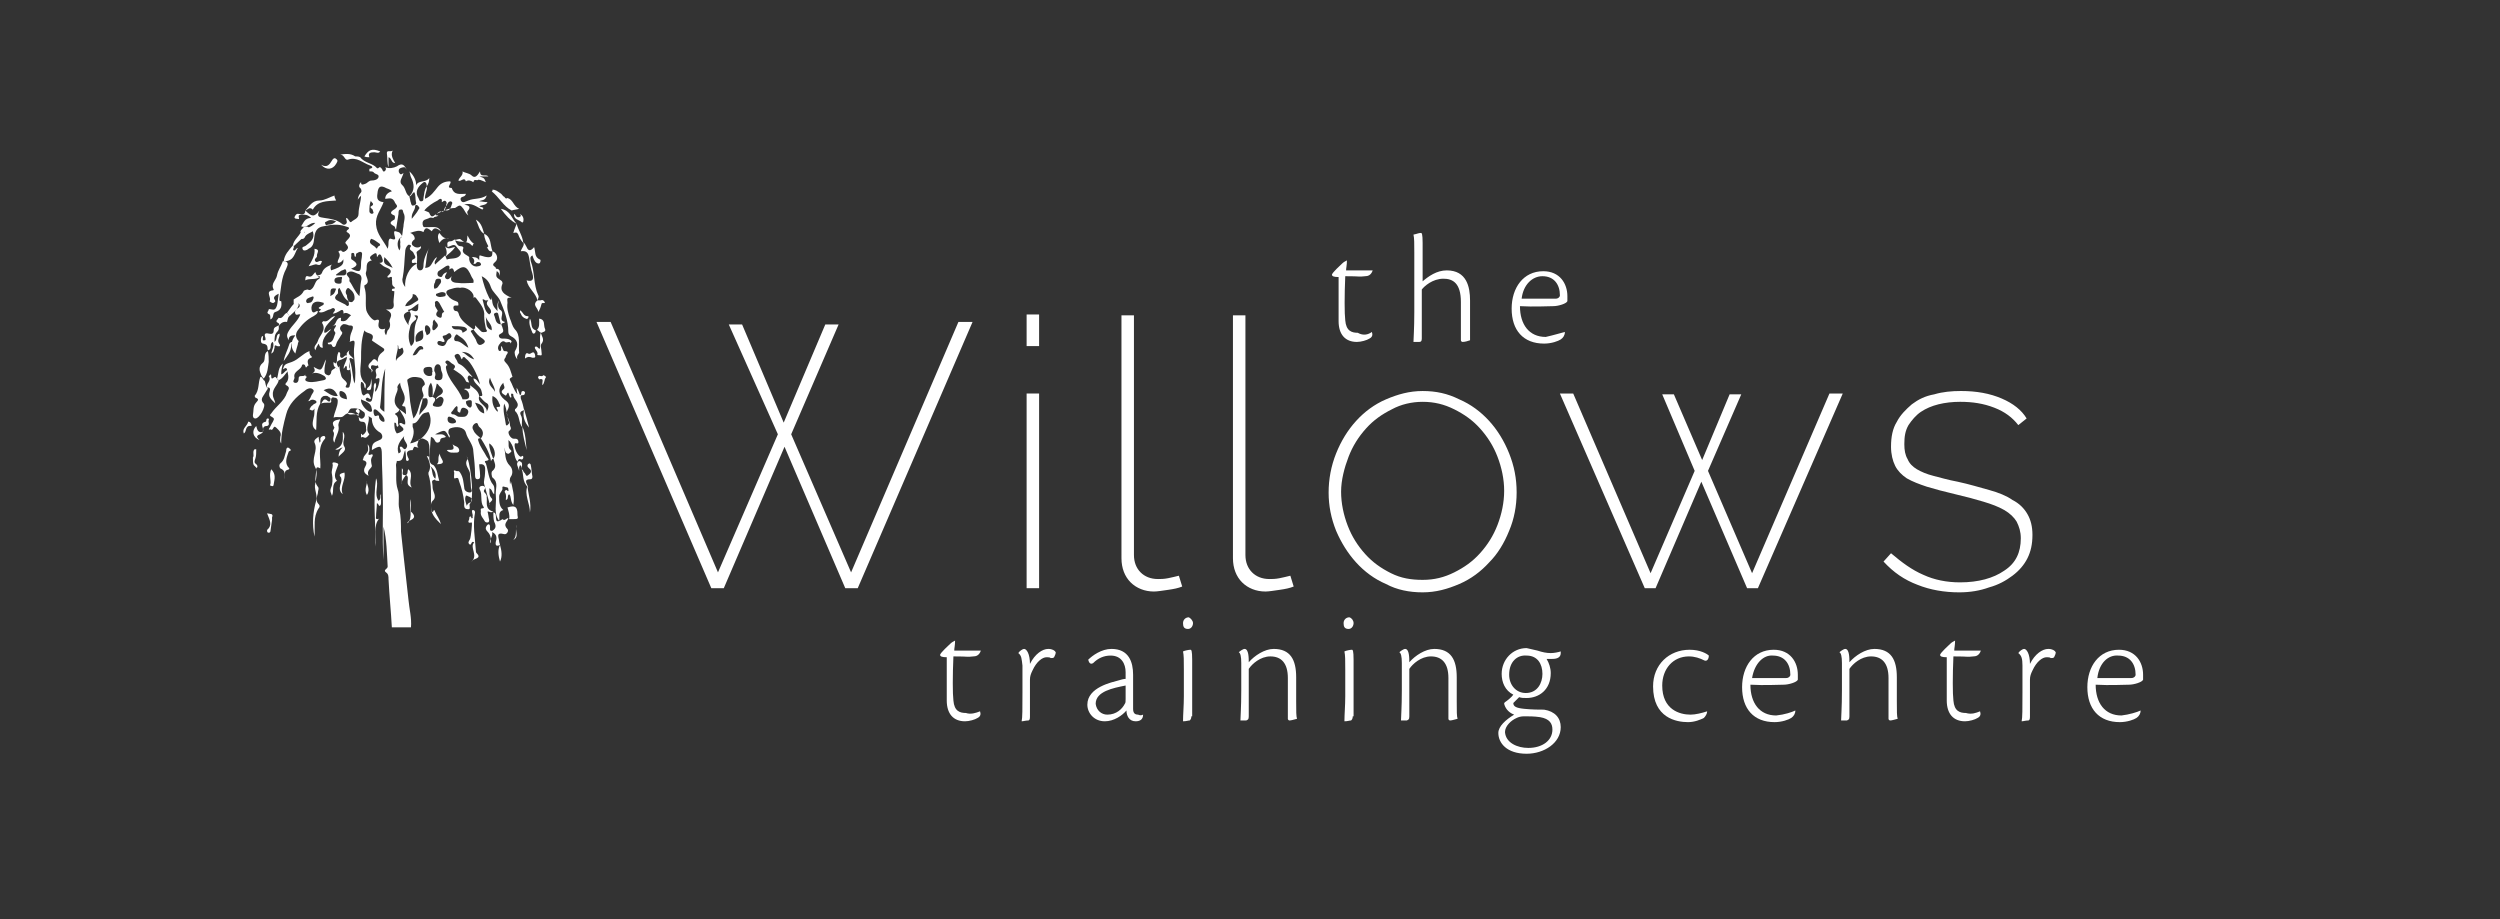 <?xml version="1.0" encoding="utf-8"?>
<!-- Generator: Adobe Illustrator 26.4.0, SVG Export Plug-In . SVG Version: 6.00 Build 0)  -->
<svg version="1.1" id="Layer_1" xmlns="http://www.w3.org/2000/svg" xmlns:xlink="http://www.w3.org/1999/xlink" x="0px" y="0px"
	 viewBox="0 0 300.5 110.5" style="enable-background:new 0 0 300.5 110.5;" xml:space="preserve">
<rect x="0" y="0" width="300.5" height="110.5" fill="#333333" stroke="none"/>
<style type="text/css">
	.st0{fill:none;}
	.st1{fill:#FFFFFF;}
</style>
<rect x="258.3" y="36.9" class="st0" width="7.2" height="0"/>
<g>
	<path class="st1" d="M117.8,85.5c0.1,0.3,0.1,0.6-0.3,0.8c-0.3,0.2-1,0.4-1.5,0.4c-1.4,0-2.2-0.9-2.2-2.5V79
		c-0.6,0-0.8-0.1-0.8-0.3c0.1-0.3,1-1.1,1.2-1.3c0.2-0.2,0.4-0.3,0.6-0.4c0,0.6-0.1,0.9-0.1,1.2h3.2c-0.2,0.6-0.6,0.7-0.9,0.7
		c-0.9,0.1-0.4,0-2.4,0c-0.1,2.3-0.1,4.5,0,5.3c0.1,1.3,0.8,1.5,1.5,1.5C116.7,85.9,117.3,85.7,117.8,85.5L117.8,85.5z"/>
	<path class="st1" d="M122.4,78.5c0.1-0.2,0.5-0.5,0.7-0.5c0.3,0,0.7,0.6,0.7,1.8c0.6-1.2,1.5-1.8,2.2-1.8c0.5,0,0.8,0.2,0.9,0.4
		c0,0.2-0.1,0.4-0.2,0.6c-0.1,0.1-0.2,0.1-0.4,0.1c-0.1-0.1-0.3-0.1-0.5-0.1c-0.5,0-1.2,0.5-1.7,1.6c-0.2,0.4-0.3,0.7-0.3,1.1v4.5
		c0,0.3-0.1,0.4-0.2,0.4c-0.3,0-0.6,0.1-0.8,0.1c0.1-0.4,0.1-1.5,0.1-3.6V80C122.8,79.2,122.8,78.8,122.4,78.5L122.4,78.5z"/>
	<path class="st1" d="M137.4,85.9c0,0.6-0.4,0.8-0.9,0.8c-0.8,0-1.1-0.7-1.1-1.3c-0.5,0.6-1.5,1.3-2.6,1.3c-1.3,0-2.1-1-2.1-2
		c0-2.1,3-2.7,3.7-2.9c0.3-0.1,0.7-0.2,0.9-0.2v-0.8c0-1-0.5-2-1.8-2c-0.8,0-1.5,0.3-2.1,0.9c-0.3,0.2-0.5,0-0.6-0.4
		c0.5-0.5,1.6-1.3,2.8-1.3c2.1,0,2.6,1.6,2.6,3.1c0,0.8,0,3,0,4.1c0,0.5,0.2,0.7,0.6,0.7C137,86,137.2,86,137.4,85.9L137.4,85.9z
		 M133.1,85.9c1.1,0,1.8-0.7,2.1-1.3c0.1-0.1,0.1-0.3,0.1-0.6l0-1.6c-1.5,0.3-3.6,0.7-3.6,2.2C131.8,85.4,132.4,85.9,133.1,85.9z"/>
	<path class="st1" d="M143.4,74.9c0,0.3-0.2,0.7-0.6,0.7c-0.5,0-0.6-0.3-0.6-0.7c0-0.4,0.3-0.7,0.7-0.7
		C143.1,74.3,143.4,74.6,143.4,74.9z M143.2,86.1c0,0.3-0.1,0.4-0.2,0.5c-0.2,0-0.4,0.1-0.8,0.1c0-0.8,0.1-1.9,0.1-3v-3.2
		c0-1.2,0-1.7-0.1-2.2c0.2-0.1,0.7-0.2,0.9-0.2c0.1,0,0.2,0.1,0.2,1.2V86.1z"/>
	<path class="st1" d="M154.8,81.5c0-1.8-0.8-2.6-2.1-2.6c-1.2,0-2.2,0.9-2.6,1.5v5.7c0,0.4-0.1,0.4-0.3,0.5c-0.2,0-0.5,0-0.7,0
		c0-0.4,0.1-1.5,0.1-3.6v-3.3c0-0.8-0.1-1.2-0.3-1.3v0c0.1-0.1,0.5-0.4,0.7-0.4c0.5,0,0.5,1.1,0.5,1.6c0.7-0.8,1.9-1.6,3-1.6
		c2,0,2.7,1.3,2.7,3.4v2.9c0,1.2,0,1.8,0.1,2.1c-0.4,0.1-0.7,0.2-0.9,0.2c-0.1,0-0.2-0.1-0.2-0.2L154.8,81.5z"/>
	<path class="st1" d="M162.7,74.9c0,0.3-0.2,0.7-0.6,0.7c-0.5,0-0.6-0.3-0.6-0.7c0-0.4,0.3-0.7,0.7-0.7
		C162.5,74.3,162.7,74.6,162.7,74.9z M162.6,86.1c0,0.3-0.1,0.4-0.2,0.5c-0.2,0-0.4,0.1-0.8,0.1c0-0.8,0.1-1.9,0.1-3v-3.2
		c0-1.2,0-1.7-0.1-2.2c0.2-0.1,0.7-0.2,0.9-0.2c0.1,0,0.2,0.1,0.2,1.2V86.1z"/>
	<path class="st1" d="M174.1,81.5c0-1.8-0.8-2.6-2.1-2.6c-1.2,0-2.2,0.9-2.6,1.5v5.7c0,0.4-0.1,0.4-0.3,0.5c-0.2,0-0.5,0-0.7,0
		c0-0.4,0.1-1.5,0.1-3.6v-3.3c0-0.8-0.1-1.2-0.3-1.3v0c0.1-0.1,0.5-0.4,0.7-0.4c0.5,0,0.5,1.1,0.5,1.6c0.7-0.8,1.9-1.6,3-1.6
		c2,0,2.7,1.3,2.7,3.4v2.9c0,1.2,0,1.8,0.1,2.1c-0.4,0.1-0.7,0.2-0.9,0.2c-0.1,0-0.2-0.1-0.2-0.2L174.1,81.5z"/>
	<path class="st1" d="M184.8,78.2c0.6,0.2,1.1,0.3,1.6,0.3c0.4,0,0.9-0.1,1.2-0.2c0,0.1,0,0.2,0,0.2c0,0.5-0.4,0.7-1,0.7
		c-0.2,0-0.5,0-0.7,0c0.3,0.5,0.5,1.1,0.5,1.7c0,2-1.4,3-2.9,3c-0.4,0-0.6,0-0.9-0.1c-0.3,0.3-0.7,0.7-0.7,0.7
		c0,0.4,0.3,0.6,1.3,0.7c1,0.1,1.8,0.1,2.4,0.1c1.3,0.2,2,1,2,2.1c0,1.9-2,3.2-4.1,3.2c-2.4,0-3.4-1.3-3.4-2.5
		c0-0.8,0.9-1.6,1.9-2.2c-0.8-0.3-1.1-0.9-1.2-1.3c0-0.1,0-0.1,0.1-0.2c0.3-0.2,0.8-0.6,1-0.9c-1-0.5-1.4-1.5-1.4-2.5
		c0-1.7,1.3-3.1,3-3.1C183.9,78,184.4,78.1,184.8,78.2z M183.7,89.9c1.7,0,2.9-0.9,2.9-2.2c0-0.7-0.3-1.3-1.5-1.5
		c-0.7-0.1-1.3-0.1-1.9-0.1c-0.4,0-0.7,0.1-0.9,0.2c-0.7,0.3-1.4,1-1.4,1.7C181,89.3,182.4,89.9,183.7,89.9z M181.4,81.1
		c0,1.2,0.8,2.2,2,2.2c1.4,0,2-1.2,2-2.3c0-1.2-0.6-2.2-1.9-2.2C182.4,78.7,181.4,79.5,181.4,81.1z"/>
	<path class="st1" d="M205.2,85.5c0,0.3-0.2,0.6-0.4,0.8c-0.4,0.2-1.1,0.5-1.9,0.5c-1.4,0-4.2-0.5-4.2-4.3c0-2.6,1.9-4.4,4.4-4.4
		c1.3,0,2.1,0.5,2.3,0.7c0,0.4-0.2,0.7-0.5,0.6c-0.6-0.3-1.2-0.5-1.9-0.5c-1.9,0-3.2,1.5-3.2,3.5c0,2.9,2.1,3.5,3.4,3.5
		C203.8,85.9,204.6,85.7,205.2,85.5L205.2,85.5z"/>
	<path class="st1" d="M215.8,85.4c0,0.4-0.2,0.7-0.5,0.9c-0.3,0.2-1.1,0.5-2,0.5c-2.5,0-3.9-1.6-3.9-4.2c0-2.5,1.4-4.5,3.8-4.5
		c2,0,2.9,1.5,2.9,3c0,0.1,0,0.4,0,0.6c-0.1,0.3-1.1,0.6-1.7,0.6c-0.6,0-2.3,0.1-4,0c0,2.2,1.1,3.7,3.1,3.7
		C214.5,85.9,215.4,85.6,215.8,85.4L215.8,85.4z M210.6,81.5c1.9,0,3.8,0,4.1,0c0.3,0,0.5-0.2,0.5-0.4c0-1.3-0.7-2.3-2.1-2.3
		C212,78.7,210.9,79.7,210.6,81.5z"/>
	<path class="st1" d="M227,81.5c0-1.8-0.8-2.6-2.1-2.6c-1.2,0-2.2,0.9-2.6,1.5v5.7c0,0.4-0.1,0.4-0.3,0.5c-0.2,0-0.5,0-0.7,0
		c0-0.4,0.1-1.5,0.1-3.6v-3.3c0-0.8-0.1-1.2-0.3-1.3v0c0.1-0.1,0.5-0.4,0.7-0.4c0.5,0,0.5,1.1,0.5,1.6c0.7-0.8,1.9-1.6,3-1.6
		c2,0,2.7,1.3,2.7,3.4v2.9c0,1.2,0,1.8,0.1,2.1c-0.4,0.1-0.7,0.2-0.9,0.2c-0.1,0-0.2-0.1-0.2-0.2L227,81.5z"/>
	<path class="st1" d="M238,85.5c0.1,0.3,0.1,0.6-0.3,0.8c-0.3,0.2-1,0.4-1.5,0.4c-1.4,0-2.2-0.9-2.2-2.5V79c-0.6,0-0.8-0.1-0.8-0.3
		c0.1-0.3,1-1.1,1.2-1.3c0.2-0.2,0.4-0.3,0.6-0.4c0,0.6-0.1,0.9-0.1,1.2h3.2c-0.2,0.6-0.6,0.7-0.9,0.7c-0.9,0.1-0.4,0-2.4,0
		c-0.1,2.3-0.1,4.5,0,5.3c0.1,1.3,0.8,1.5,1.5,1.5C237,85.9,237.5,85.7,238,85.5L238,85.5z"/>
	<path class="st1" d="M242.6,78.5c0.1-0.2,0.5-0.5,0.7-0.5c0.3,0,0.7,0.6,0.7,1.8c0.6-1.2,1.5-1.8,2.2-1.8c0.5,0,0.8,0.2,0.9,0.4
		c0,0.2-0.1,0.4-0.2,0.6c-0.1,0.1-0.2,0.1-0.4,0.1c-0.1-0.1-0.3-0.1-0.5-0.1c-0.5,0-1.2,0.5-1.7,1.6c-0.2,0.4-0.3,0.7-0.3,1.1v4.5
		c0,0.3-0.1,0.4-0.2,0.4c-0.3,0-0.6,0.1-0.8,0.1c0.1-0.4,0.1-1.5,0.1-3.6V80C243.1,79.2,243,78.8,242.6,78.5L242.6,78.5z"/>
	<path class="st1" d="M257.3,85.4c0,0.4-0.2,0.7-0.5,0.9c-0.3,0.2-1.1,0.5-2,0.5c-2.5,0-3.9-1.6-3.9-4.2c0-2.5,1.4-4.5,3.8-4.5
		c2,0,2.9,1.5,2.9,3c0,0.1,0,0.4,0,0.6c-0.1,0.3-1.1,0.6-1.7,0.6c-0.6,0-2.3,0.1-4,0c0,2.2,1.1,3.7,3.1,3.7
		C255.9,85.9,256.9,85.6,257.3,85.4L257.3,85.4z M252.1,81.5c1.9,0,3.8,0,4.1,0c0.3,0,0.5-0.2,0.5-0.4c0-1.3-0.7-2.3-2.1-2.3
		C253.4,78.7,252.3,79.7,252.1,81.5z"/>
</g>
<g>
	<path class="st1" d="M164.9,39.9c0.1,0.3,0.1,0.6-0.3,0.8c-0.3,0.2-1,0.4-1.5,0.4c-1.4,0-2.2-0.9-2.2-2.5v-5.3
		c-0.6,0-0.8-0.1-0.8-0.3c0.1-0.3,1-1.1,1.2-1.3c0.2-0.2,0.4-0.3,0.6-0.4c0,0.6-0.1,0.9-0.1,1.2h3.2c-0.2,0.6-0.6,0.7-0.9,0.7
		c-0.9,0.1-0.4,0-2.4,0c-0.1,2.3-0.1,4.5,0,5.3c0.1,1.3,0.8,1.5,1.5,1.5C163.9,40.4,164.5,40.2,164.9,39.9L164.9,39.9z"/>
	<path class="st1" d="M170.9,33.9c0.8-0.7,1.8-1.4,3-1.4c2.4,0,2.8,2,2.8,3.6v2.6c0,1.4,0,1.9,0,2.2c-0.3,0.1-0.6,0.2-0.9,0.2
		c-0.1,0-0.2-0.1-0.2-0.2c0-0.2,0-3,0-4.6c0-2.3-1-2.8-2.1-2.8c-1.3,0-2.3,0.9-2.6,1.3v5.9c0,0.3-0.1,0.4-0.3,0.4
		c-0.3,0-0.6,0-0.7,0c0-0.4,0.1-1.5,0.1-3.6v-7.1c0-1.1,0-1.8-0.1-2.2c0.5-0.1,0.6-0.2,0.9-0.2c0.1,0,0.2,0.1,0.2,1.2V33.9z"/>
	<path class="st1" d="M188.1,39.9c0,0.4-0.2,0.7-0.5,0.9c-0.3,0.2-1.1,0.5-2,0.5c-2.5,0-3.9-1.6-3.9-4.2c0-2.5,1.4-4.5,3.8-4.5
		c2,0,2.9,1.5,2.9,3c0,0.1,0,0.4,0,0.6c-0.1,0.3-1.1,0.6-1.7,0.6c-0.6,0-2.3,0.1-4,0c0,2.2,1.1,3.7,3.1,3.7
		C186.7,40.3,187.7,40,188.1,39.9L188.1,39.9z M182.9,35.9c1.9,0,3.8,0,4.1,0c0.3,0,0.5-0.2,0.5-0.4c0-1.3-0.7-2.3-2.1-2.3
		C184.2,33.2,183.1,34.2,182.9,35.9z"/>
</g>
<g>
	<path class="st1" d="M87.6,39h1.6l5,11.8l5-11.8h1.6l-5.7,13.2l7.2,16.6l12.9-30.1h1.7l-13.8,32h-1.5l-7.3-17l-7.3,17h-1.5
		l-13.8-32h1.7l12.9,30.1l7.2-16.6L87.6,39z"/>
	<path class="st1" d="M123.4,41.6v-3.8h1.5v3.8H123.4z M123.4,70.7V47.3h1.5v23.4H123.4z"/>
	<path class="st1" d="M134.8,37.9h1.5v28.8c0,0.9,0.3,1.6,0.8,2.1c0.5,0.5,1.2,0.8,2.1,0.8c0.3,0,0.7,0,1.2-0.1
		c0.5-0.1,0.9-0.2,1.3-0.3l0.4,1.3c-0.5,0.2-1,0.3-1.7,0.4c-0.7,0.1-1.3,0.2-1.7,0.2c-1.1,0-2.1-0.4-2.8-1.1
		c-0.7-0.7-1.1-1.7-1.1-2.9V37.9z"/>
	<path class="st1" d="M148.2,37.9h1.5v28.8c0,0.9,0.3,1.6,0.8,2.1c0.5,0.5,1.2,0.8,2.1,0.8c0.3,0,0.7,0,1.2-0.1
		c0.5-0.1,0.9-0.2,1.3-0.3l0.4,1.3c-0.5,0.2-1,0.3-1.7,0.4c-0.7,0.1-1.3,0.2-1.7,0.2c-1.1,0-2.1-0.4-2.8-1.1
		c-0.7-0.7-1.1-1.7-1.1-2.9V37.9z"/>
	<path class="st1" d="M171,71.2c-1.6,0-3.1-0.3-4.4-1c-1.4-0.6-2.6-1.5-3.6-2.6c-1-1.1-1.8-2.4-2.4-3.8c-0.6-1.5-0.9-3-0.9-4.6
		c0-1.6,0.3-3.2,0.9-4.7c0.6-1.5,1.4-2.8,2.4-3.9c1-1.1,2.2-2,3.6-2.6c1.4-0.6,2.8-1,4.4-1c1.6,0,3,0.3,4.4,1
		c1.4,0.6,2.6,1.5,3.6,2.6c1,1.1,1.8,2.4,2.4,3.9c0.6,1.5,0.9,3,0.9,4.7c0,1.6-0.3,3.2-0.9,4.6c-0.6,1.5-1.4,2.8-2.4,3.8
		c-1,1.1-2.2,2-3.6,2.6C174,70.8,172.6,71.2,171,71.2z M161.2,59.1c0,1.4,0.3,2.8,0.8,4.1c0.5,1.3,1.2,2.4,2.1,3.4
		c0.9,1,1.9,1.7,3.1,2.3c1.2,0.6,2.4,0.8,3.8,0.8c1.4,0,2.6-0.3,3.8-0.9c1.2-0.6,2.2-1.3,3.1-2.3c0.9-1,1.6-2.1,2.1-3.4
		c0.5-1.3,0.8-2.7,0.8-4.1c0-1.4-0.3-2.8-0.8-4.1c-0.5-1.3-1.2-2.4-2.1-3.4c-0.9-1-1.9-1.7-3.1-2.3c-1.2-0.6-2.4-0.9-3.8-0.9
		c-1.3,0-2.6,0.3-3.7,0.9c-1.2,0.6-2.2,1.3-3.1,2.3c-0.9,1-1.6,2.1-2.1,3.4S161.2,57.7,161.2,59.1z"/>
	<path class="st1" d="M219.9,47.3h1.6l-10.2,23.4H210l-5.5-12.8L199,70.7h-1.3l-10.2-23.4h1.6l9.3,21.6l5.3-12.3l-3.9-9.2h1.4
		l3.4,7.9l3.3-7.9h1.4l-4,9.2l5.3,12.3L219.9,47.3z"/>
	<path class="st1" d="M235.5,71.2c-1.8,0-3.5-0.3-5-0.9c-1.6-0.6-2.9-1.5-4.1-2.8l0.9-1c1.3,1.1,2.5,2,3.9,2.6
		c1.3,0.6,2.8,0.9,4.4,0.9c2.2,0,4-0.5,5.3-1.4c1.4-0.9,2-2.2,2-3.9c0-0.8-0.2-1.4-0.5-2c-0.3-0.5-0.8-1-1.5-1.4
		c-0.7-0.4-1.5-0.7-2.5-1c-1-0.3-2.1-0.6-3.4-0.9c-1.3-0.3-2.4-0.6-3.4-0.9c-0.9-0.3-1.7-0.6-2.4-1c-0.6-0.4-1.1-0.9-1.4-1.5
		c-0.3-0.6-0.5-1.4-0.5-2.3c0-1.2,0.2-2.2,0.7-3c0.4-0.8,1.1-1.5,1.8-2.1c0.8-0.6,1.6-1,2.7-1.2c1-0.3,2.1-0.4,3.2-0.4
		c1.9,0,3.5,0.3,4.9,0.9c1.4,0.6,2.4,1.4,3,2.4l-1,0.8c-0.7-0.9-1.6-1.6-2.9-2.1c-1.3-0.5-2.6-0.7-4.1-0.7c-0.9,0-1.8,0.1-2.6,0.3
		c-0.8,0.2-1.5,0.5-2.1,0.9c-0.6,0.4-1.1,1-1.5,1.6c-0.4,0.7-0.5,1.4-0.5,2.3c0,0.7,0.1,1.3,0.4,1.8c0.2,0.5,0.6,0.9,1.1,1.2
		c0.5,0.3,1.2,0.6,2,0.8c0.8,0.2,1.8,0.5,2.9,0.7c1.4,0.3,2.7,0.7,3.8,1c1.1,0.3,2.1,0.7,2.8,1.2c0.8,0.4,1.4,1,1.8,1.7
		c0.4,0.7,0.6,1.5,0.6,2.5c0,1.1-0.2,2-0.6,2.8c-0.4,0.8-1,1.5-1.8,2.1c-0.8,0.6-1.7,1.1-2.8,1.4C238,71,236.8,71.2,235.5,71.2z"/>
</g>
<path class="st1" d="M59.2,30.2c0.1,0,0.1,0.1,0.2,0.1c0.4,0.3,0.5,0.9,0.1,1.2c-0.6,0.5,0.2,0.5,0.1,0.8c0.7,0,0.4,0.6,0.5,0.9
	C60,33,60,32.7,59.7,32.6c-0.1,0.7-0.1,0.7,0.5,1.1c0.2,0.1,0.2,0.3,0.2,0.4c-0.4,0.9,0.2,1.3,1.1,1.7c-0.7-0.1-0.5,0.2-0.5,0.6
	c-0.1,0.7,0.1,1.3,0.3,1.9c0.2,0.4,0.2,0.8,0.6,1.3c0.7,0.7,0.4,1.8,0.5,2.8c0,0.1-0.4,0.4-0.2,0.8c-0.3-0.3-0.4-0.8-0.3-1
	c0.5-0.8,0.3-1.4-0.5-1.8c-0.2-0.1-0.3-0.3-0.3-0.5c0-1.4-0.5-2.6-1-3.8c-0.3-0.6-0.9-1-1.1-1.6c-0.2-0.6-0.5-1-1.1-1.3
	c0.2,0.9,0.5,1.8,0.9,2.6c0.3,0.5,0.3,0.1,0.3-0.1c0,0,0,0,0,0c0.1,1.1,0.2,1.1,0.7,1.7c0-0.5-0.1-0.9,0.2-1.3
	c-0.2,0.4-0.2,1,0.2,1.2c0.5,0.4-0.4,1.2,0.5,1.4c0,0-0.1,0.1-0.1,0.1c-0.6,0.1-0.2,0.4-0.2,0.6c0.1,0.3,0.2,0.5-0.2,0.7
	c-0.2,0.1-0.3,0.2-0.2,0.4c0.1,0.2,0.3,0.2,0.5,0.2c0.3,0,0.6,0,0.9,0.2c0.2,0.2,0,0.2,0,0.4c-0.1-0.4-0.5,0-0.7-0.2
	c-0.2-0.2-0.5,0-0.6,0.2c-0.2,0.2-0.3,0.5-0.2,0.7c0,0.1,0.1,0.2,0.2,0.2c0.3-0.1,0-0.5,0.2-0.6c0.1,0.2,0.2,0.6,0.3,0.6
	c0.9,0,0.1,0.5,0.2,0.7c-0.2,0.3-0.3,0.4,0,0.7c0.5,0.5,0.6,1.1,0.8,1.7c-0.2,0.1-0.4,0.2-0.3,0.4c0.3,0.5,0.4,1.1,0.9,1.7
	c-0.1-0.4-0.1-0.6-0.1-0.8c0.2,0.3,0.3,0.6,0.4,0.9c0.3-0.1,0-0.5,0.4-0.5c0.1,0,0.1,0.1,0.2,0.1c0,0.2,0,0.4-0.3,0.4
	c-0.3,0-0.2,0.2-0.2,0.4c0.2,0.5,0.3,0.9,0.4,1.4l0,0c-0.3,0.1-0.6,0.2-0.4,0.6c0.3,0.5,0,1,0.2,1.5l0,0c-0.5-0.6-0.3-1.5-0.9-2
	c0,0,0-0.2,0-0.2c0.9-0.7-0.3-1.2-0.2-1.8c0,0-0.1-0.1-0.2-0.1c-0.2,0.2,0.1,0.4-0.1,0.5c-0.2-0.1-0.2-0.4-0.3-0.6
	c-0.2,0-0.2,0.5-0.4,0.3c-0.1-0.1-0.7-0.3-0.2-0.7c0.3-0.2,0-0.5,0-0.8c-0.7,0.7-0.6,1.4,0.1,2c0.4,0.3,0.8,0.6,0.4,1.3
	c-0.3,0.5,0.3,1.2,0.3,1.8c0,0.2,0.3,0.4-0.1,0.7c-0.2,0.1,0,0.7,0.4,0.9c0.2,0.1,0.6-0.1,0.7,0.3c0.1,0.5-0.3,0.2-0.4,0.3
	c-0.2,0.4,0.3,1.5,0.7,1.6c0.1,0,0.3-0.3,0.3,0.1c0,0.1-0.1,0.3-0.3,0.2c-0.3-0.1-0.3,0.1-0.4,0.3c0,0,0,0,0,0
	c-0.5-0.6-0.3-1.4-0.7-2.1c-0.1-0.1-0.1-0.3-0.4-0.5c0.1,0.5-0.1,0.9,0.3,1.2c0.2,0.2-0.1,0.3-0.2,0.4c-0.1,0.1-0.3,0-0.4-0.1
	c-0.1-0.2-0.1-0.4-0.2-0.6c0.2,0.7,0,1.5,0.7,2.2c0.3,0.3,0.4,0.9,0.1,1.3c-0.2,0.3-0.1,0.6-0.1,0.9c0.1-0.2,0.1-0.3,0.1-0.4
	c0.2,0.9,0.5,1.8,0.3,2.9c-0.4-0.5-0.2-1-0.5-1.3c-0.3,0.2,0,0.6-0.4,0.7c0-0.3,0.1-0.6-0.1-0.9c-0.1-0.1,0-0.2,0.1-0.3
	c0.1-0.1,0.4,0.4,0.3-0.1c0-0.3-0.3-0.2-0.5-0.3c-0.3-0.1-0.2,0.2-0.2,0.3c-0.1,0.3-0.4,0.5-0.4,0.9c0,0.6,0,1.2,0.5,1.6l0,0
	c-0.7,0.2-0.4,0.8-0.5,1.3l0,0c-0.7-0.9-0.3-2-0.4-3c-0.1-0.8,0.4-1.6-0.4-2.2c-0.1-0.1-0.2-0.7,0-0.8c0.6-0.5,0.2-1,0.1-1.5
	c0.4-0.4,0.1-1.5-0.5-1.8c0,0.7,0.3,1.3,0.5,1.9c-0.2-0.2-0.3,0.5-0.3,0.1c-0.2-1-0.7-1.8-1.2-2.6c0.4-0.5,0.3-1-0.2-1.4
	c-0.2-0.2-0.1-0.6-0.5-0.4c-0.3,0.2-0.4,0.5-0.2,0.8c0.2,0.5,0.6,0.7,0.9,1c-0.3-0.1-0.4,0.1-0.3,0.3c0.2,0.7,0.7,1.3,1,1.9
	c0.1,0.2,0.5,0.4-0.1,0.5c-0.2,0-0.1,0.2,0,0.3c0.3,0.9,0.3,1.9,0.9,2.6c0.2,0.3,0.1,0.7,0.1,1.1c-0.3-0.2-0.2-0.6-0.6-0.7
	c0.1,0.4-0.1,0.8,0.3,1.2c0.3,0.3-0.5,0.5-0.2,0.8c-0.2-0.8-0.5-1.7-0.7-2.5c-0.1-0.4,0.1-0.8,0.1-1.3c0-0.5,0.2-1.2-0.7-1.1
	c0,0.4,0.1,0.8,0.1,1.2c0,0.2,0.1,0.6-0.3,0.6c-0.3,0-0.3-0.3-0.3-0.6c0-0.9-0.1-1.8-0.2-2.7c0-0.9-0.7-1.5-0.9-2.3
	c-0.2-0.7-1.2-0.8-1.9-0.5c-0.2,0.1-0.2,0.3-0.2,0.5c0,0.2,0.3,0.4,0.1,0.6c-0.5-1-0.5-1-1.7-0.4c0.5,0.1,0.9-0.2,1.3,0.3
	c-0.2,0.2-0.7,0-0.7,0.5c0,0.1-0.4,0.4-0.6,0c-0.1-0.2-0.2-0.4-0.5-0.5c-0.1,0.8-0.1,1.6-0.2,2.5c0,0.4,0.1,0.8,0.5,0.9l0,0
	c0.5,0.5,0.5,1.3,0.7,1.9c-0.2,0-0.4,0-0.5-0.1c0.2-0.7,0-1.2-0.6-1.7c0.4,0.5,0.1,1.2,0.7,1.6c-0.7,0.2-0.4,0.2-0.4,1
	c0,0.5,0.6,1.1,0,1.6c-0.3,0.3-0.2,0.9-0.1,1.2c0.2,0.5,0.2-0.5,0.4,0.1c0.2,0.5,0.5,0.8,0.7,1.5c-0.7-0.7-1.2-1.2-1.2-2.2
	c0-1.3,0.1-2.5-0.3-3.8c0-0.1,0-0.1,0-0.2c0.4-0.7,0.1-1.4-0.2-2c0.1,0,0.3,0.2,0.3,0c0-0.5,0.1-1.1-0.1-1.6c0-0.2-0.4-0.4-0.7-0.5
	c-0.1,0-0.5,0.1-0.5,0.2c0,0.3-0.3,0.6,0,0.9c-0.2,0-0.3-0.1-0.5-0.1c0,0,0,0,0,0c-0.1,0.1-0.2,0.4-0.2,0.4c-0.8,0-0.8,0.4-0.5,1
	c0.1,0.1,0,0.3-0.1,0.3c-0.2,0-0.2-0.1-0.2-0.3c0-0.2,0-0.5-0.1-1c-0.3,0.6-0.1,1.4-1,1.3c0,0.2-0.1,0.3-0.1,0.5
	c0.1,1-0.1,2,0.2,2.9c0.3,0.8,0,1.6,0.2,2.4c0.2,0.9,0.2,1.8,0.2,2.7c0.1,0.9,0.2,1.9,0.3,2.8c0.1,0.9,0.2,1.8,0.3,2.7
	c0.1,0.9,0.2,1.8,0.3,2.7c0.1,1.1,0.4,2.2,0.3,3.3c-0.8,0-1.5,0-2.3,0c-0.1-1.9-0.3-3.8-0.4-5.8c0-0.3,0-0.6-0.3-0.8
	c-0.4-0.3,0.2-0.4,0.2-0.7c-0.1-1.6-0.1-3.2-0.5-4.8c0,1.3,0,2.7,0,4c-0.2-2.8,0-5.7-0.1-8.5c0-1.4-0.1-2.7-0.1-4.1
	c0-1.2-0.2-1.2-1.2-0.6c0-0.8,0.2-0.9,0.9-1.2c0.6-0.2,0.3-0.8,0.1-0.9c-0.7-0.4-1-1-1-1.7c0-0.1-0.2-0.1-0.4-0.3
	c0.2,0.8-0.5,1.5,0.1,2.2c0,0-0.2,0.3-0.4,0.4c-0.2,0.1-0.4-0.2-0.6,0c0-0.1,0-0.3,0-0.4c0.1-0.2,0.1,0.1,0.2,0.1
	c0.3-0.2,0.5-0.5,0.4-0.8c0-0.3,0-0.8-0.4-0.8c-0.6,0-0.4-0.4-0.5-0.6c0.2,0.2,0.4,0.4,0.7,0c0.1-0.2,0.1-0.5-0.1-0.6
	c-0.2-0.1-0.5-0.5-0.8-0.3c-0.4,0.3,0.2,0.4,0.2,0.6c0,0.1,0,0.2,0,0.2c-0.6-0.4-1.2-0.6-1.8,0c-0.3,0.3-0.8,0-1.2,0.2
	c0.1-0.7,0.5-1.3,0.5-2c0-0.3-0.2-0.4-0.4-0.4c-0.2-0.1-0.4,0-0.4,0.3c0.1,0.4-0.2,0.3-0.4,0.3c-0.3,0-0.5,0-0.8,0.1
	c0.2-0.2,0.3-0.8,0.8-0.3c0.1,0.1,0.3,0.1,0.3-0.1c0.1-0.2,0-0.3-0.2-0.4c-0.2-0.2-0.4-0.1-0.6-0.1c-0.4,0.2-0.4,0.5-0.4,0.9
	c-0.6,1-0.4,2.1-0.5,3.2c-0.6-0.4-0.4-1-0.3-1.5c0.1-0.3,0.1-0.6,0.1-1.1c-0.2,0.4-0.4,0.2-0.6,0.1c0.1-0.2,0.2-0.4,0.4-0.5
	c0.1-0.2,0.6-0.2,0.4-0.5c-0.1-0.1-0.5-0.3-0.8,0c-0.1,0-0.2,0-0.2,0.1c0.1-0.2,0.3-0.4,0.4-0.7c0.1-0.3,0.5-0.6,0.2-0.8
	c-0.3-0.3-0.8,0-1,0.2c-1,0.7-1.9,1.6-2.2,2.8c-0.3,1.1-0.6,2.3-0.6,3.5c-0.2-0.3-0.1-0.6-0.1-0.8c0.2-0.5-0.2-0.8-0.5-1.1
	c-0.4-0.4-0.3,0.5-0.7,0.2c0,0-0.1,0.1-0.2,0c0.2-0.3,0.3-0.6,0.5-0.9c0.2-0.4,0.2-0.4-0.3-0.7c-0.1-0.1,0-0.2,0.1-0.3
	c0.6-0.9,1.6-1.5,1.9-2.5c0.1-0.3,0.5-0.6-0.1-0.9c-0.2-0.1,0-0.3,0.1-0.4c0.3-0.5,0.1-1,0-1.5c-0.1-0.3-0.3-0.1-0.5,0
	c0.2-0.6,0.2-0.6,1.1-0.9c0.8-0.3,1.3-1,2.1-1.3c0,0.2,0,0.4,0.2,0.6c0.1,0.1,0.2,0.1,0,0.2c-0.6,0.2-0.4,0.6-0.3,1
	c-0.1-0.3-0.3,0.5-0.4,0c-0.1-0.3-0.4-0.2-0.4-0.1c-0.1,0.6-1.1,0.7-0.9,1.5c0,0.2-0.3,0.5,0,0.6c0.3,0.1,0.5-0.1,0.5-0.5
	c0-0.6,0.8,0,0.8-0.6c0,0.1-0.1,0.3,0.2,0.4c-0.3,0.3-0.3,0.5,0.2,0.6c0.6,0.1,1.2-0.1,1.8-0.2c0.4-0.1,0.3-0.3,0.1-0.5
	c-0.5-0.3-1-0.5-1.5-0.3c0.4-0.2,0.4-0.4,0.2-0.8c0.9,0.5,0.9,0.5,1.3-0.5c0-0.1,0.1-0.2,0.2-0.4c-0.1,0.5-0.2,0.9-0.2,1.4
	c0,0.3,0.1,0.4,0.4,0.5c0.2,0.1,0.4-0.2,0.4-0.3c0-0.4,0.4-0.4,0.5-0.6c0.3,0.2,0.4-0.1,0.5-0.2c0,0.4,0.1,0.7,0.2,1.1
	c0.1,0.5,0.6,0.6,0.7,1c0,0.2-0.4,0.5,0.1,0.5c0.3,0,0.2-0.3,0.3-0.5c0.1-0.3,0.1-0.7,0.1-1c-0.1-0.7-0.2-1.4-0.3-2.1
	c0.5,1,0.4,2.1,0.7,3.1c0.1-0.3,0.1-0.5,0.1-0.8c0.1-1.3-0.3-2.6-0.1-3.8c0.1-0.7-0.1-0.6-0.6-0.4c0.2-0.2-0.1-0.4,0.3-1.3
	c0.4-0.9-0.3-0.6-0.4-0.7c-0.2-0.1-0.6-0.2-0.7-0.1c-0.3,0.2-0.5,0.5-0.1,0.9c0.1,0.1,0,0.3-0.1,0.4c-0.2,0.4-0.5,0.7-0.6,1.1
	c-0.1,0.5-0.5,0.3-0.5,0.1c-0.1-0.3-0.5,0.1-0.5-0.3c0.7,0,0.7-0.7,0.9-1.1c0.1-0.2-0.3-0.3-0.1-0.6c0.5-0.7-0.1-0.3-0.3-0.3
	c0.6-0.1,0.4-1,1.1-1c0,0.2-0.1,0.4,0.1,0.4c0.6,0.1,0.7-0.4,1.1-0.7c-0.3-0.2-0.6-0.4-0.9-0.2c0-0.4-0.1-0.6-0.5-0.3
	c-0.2,0.1-0.5,0.3-0.8,0.3c0.1-0.2,0.4-0.4,0.2-0.6c-0.2-0.2-0.4,0.1-0.6,0.1c-0.4,0.1-0.8,0.5-1.3,0.3c0.1-0.1,0.3-0.3,0.3-0.3
	c-0.6-0.2-0.1-0.3,0-0.4c0.1-0.1,0.4-0.1,0.3-0.4c-0.4-0.1-0.9-0.3-1.3,0.1c-0.2,0.3-0.2,0.6-0.1,0.9c0.2,0.4,0.5-0.1,0.7,0
	c0,0.3-0.2,0.4-0.5,0.6c-0.8,0.4-1.4,1-1.9,1.7c-0.3,0.4-0.3,0.9,0.1,1.3c0,0.1-0.1,0.2-0.1,0.4c-0.1,0.3-0.2,0.7-0.3,1.1
	c-0.6-0.7-0.6-1.4,0-2.2c-0.5,0-0.8,0.1-0.8,0.6c-0.2-0.4-0.3-0.6,0-1.1c0.4-0.7,1.1-1.2,1.4-2c-0.2-0.1-0.5,0.2-0.6-0.1
	c-0.1-0.2,0-0.5,0.2-0.6c0.2-0.1,0.4-0.2,0.3-0.5c-0.2-0.4-0.5,0.1-0.7-0.1c0-0.2,0-0.3,0-0.5c0.4-0.3,0.9-0.4,1.2-1
	c0-0.1,0.4-0.2,0.5-0.2c0.3,0.2,0.5-0.1,0.6-0.2c0.3-0.4,0.3-0.9,0.8-1.1c0,0,0.1-0.3,0-0.3c-0.2-0.1-0.5-0.1-0.8,0
	c0.3-0.3,0.9,0.1,1.1-0.4c0.2-0.6,0.7-0.8,1.2-1c-0.2,0.2-0.2,0.4-0.1,0.7c1.5-0.5,1.7-0.8,1.3-1.9c0.9-0.8,0.9-0.8,0.4-1.4
	c0.1-0.4,1.1-0.8,0.2-1.3c-0.1-0.1,0-0.1,0-0.2c0.6-0.4,0-0.4-0.2-0.5c-0.9-0.3-1.7-0.2-2.6,0c-0.7,0.1-1,0.5-1.1,1.2
	c-0.1,0.5,0,1.2-0.7,1.5l0,0c-0.2,0.2-0.6,0.3-0.7,0.1c-0.2-0.4,0.2-0.3,0.4-0.5c0.5-0.4,1.1-0.8,0.8-1.7c-0.3,0.2-0.7,0.3-0.9,0.6
	c-0.2,0.5-0.5,0.3-0.8,0.2c0.1-0.2,0.2-0.3,0.4-0.4c0.1-0.1,0.4-0.1,0.3-0.3c-0.1-0.3-0.3,0-0.5,0l0,0c0.1-0.5,0.5-0.4,0.8-0.5
	c0.4-0.1,0.7-0.3,1-0.6c-0.7-0.1-1,0.7-1.7,0.4l0,0c0.3-0.4,0.4-1,1.2-1c-0.4-0.4-0.7-0.4-1.1-0.4c-0.1,0-0.4,0-0.4,0.2
	c0,0.2,0.2,0.4-0.2,0.3c-0.1,0-0.3,0-0.3-0.2c0.1-0.2,0.2-0.4,0.4-0.4c0.3,0,0.9,0.3,0.9-0.4c0.8,0.8,1.1,0.8,1.7,0
	c-0.4,0.8,0,0.8,0.6,0.9c0.7,0.1,1.5,0.2,2.1,0.7c0.1,0.1,0.3,0.2,0.5,0c0.2-0.2,0-0.4,0-0.7c0.3,0,0.4,0.6,0.6,0.5
	c0.3-0.3,0.9-0.4,0.9-1c0-0.8,0.3-1.5,0.3-2.2c0-0.3,0.2-0.7-0.2-1l0,0c-0.1-0.3,0.1-0.5,0.2-0.6c0,0.4,0.2,0.3,0.5,0.2
	c0.3-0.1,0.4-0.4,0.8-0.4c0.3,0,0.7-0.1,0.8-0.4c0.1-0.4-0.4-0.3-0.6-0.6c-0.1-0.1-0.3-0.1-0.5-0.1c0-0.1,0-0.2,0-0.3
	c0.5-0.1,0.4-0.3,0.1-0.4c-0.9-0.3-1.6-1.1-2.7-0.7c-0.4,0.1-0.4-0.7-1-0.6c0.7-0.1,1.3-0.2,1.9,0.2c0.2,0,0.4,0,0.6,0.1
	c0.5,0.7,1.5,0.7,2,1.3c0.1,0.1,0.2,0,0.3-0.1l0,0c0.2,0,0.2,0.1,0.3,0.2c0.1,0.1,0.1,0.4,0.3,0.3c0.1,0,0.3-0.3,0.1-0.5
	c0.5,0.2,1,0.1,1.4-0.1c0.7-0.5,0.9-0.1,1.2,0.4c-0.1-0.1-0.2-0.3-0.3-0.3c-0.2,0-0.5,0.1-0.6,0.2c-0.1,0.1-0.1,0.4,0,0.5
	c0.2,0.3,0.3,0.1,0.5,0c-0.1,0.5-0.6,1-0.2,1.4c0.5,0.4,0.4,1.1,0.9,1.4c0.1,0.3,0.1,0.6,0.2,0.8c0,0.1,0.1,0.4,0.3,0.3
	c0.2,0,0.4-0.2,0.3-0.4c-0.1-0.4,0-0.8-0.2-1.2c-0.3,0.1-0.3,0.5-0.6,0.5c0.7-0.7,0.6-1.5,0.2-2.3c-0.1-0.2-0.1-0.5-0.2-0.7
	c0.5,0.4,0.9,1.2,0.8,1.7c0.3-0.7,1.2-0.3,1.6-0.9c0,0.4-0.1,0.7-0.3,1c0-0.4-0.2-0.7-0.5-0.4c-0.5,0.4-1,1-0.5,1.8
	c0.1,0.2,0.1,0.4,0.3,0.4c0.3,0,0.3-0.2,0.3-0.4c0.1-0.5,0.1-1,0.4-1.4c0.1,0.5-0.3,1-0.2,1.5c0.7-0.3,1.1-0.9,1.5-1.4
	c0.4-0.5,0.9-0.7,1.5-0.7c0.3,0.2-0.6,0.8,0.2,0.8c0.3,0.9,1,0.7,1.7,0.7c0,0.1-0.1,0.2-0.1,0.2c-0.1,0.2-0.7,0.1-0.5,0.6
	c0.2,0.4,0.6,0.1,0.9,0c0.7-0.3,1.4-0.1,2.2-0.6c-0.2,0.7-0.6,0.5-0.9,0.7c0.3,0,0.6,0.1,1,0.1c-0.2,0.4-0.6,0.3-1,0.5
	c0.2,0.1,0.4,0.1,0.5,0.2c0,0.1-0.1,0.1-0.1,0.2c-0.7-0.3-1.3-0.9-2.2-0.6c0.5,0.1,0.9,0.2,0.4,0.8c-0.1,0.1,0,0.3,0.1,0.5
	c-0.3-0.2-0.4-0.5-0.6-0.8c-0.4-0.5-0.4-0.5-1-0.1c-0.8,0-1.5,0.4-2.2,0.7c-0.3,0.2,0,0.2,0.2,0.2c-0.2,0.2-0.5,0.1-0.6,0.3
	c-0.2,0-0.3-0.1-0.5,0c-0.3,0.2-0.9,0.1-0.8,0.8c0.1,0.4,0.1,0.3,0.9,0.3c0.5,0,1-0.1,1.3,0.5c-0.4-0.3-0.8-0.6-1.1,0
	c-0.6-0.5-0.8-0.5-1,0.1c-0.5-0.3-1-0.1-1.6,0.1c0.6,0.2,0.6,0.8,0.5,0.8c-0.3,0.2-0.4,0.5-0.2,0.7c0.2,0.2,0.6,0.4,1,0.1
	c0.1,0.5-0.7,0.5-0.5,0.9c0.1,0.5,0,1,0,1.4c0,0.3,0.1,0.6,0.4,0.6c0.3,0,0.4-0.3,0.4-0.5c0-0.8,0.3-1.5,0.7-2.2
	c-0.4,0.7-0.3,1.6-0.5,2.4c0.5,0,0.7-0.3,0.8-0.5c0.2-0.3,0.3-0.6,0.6-0.8c0,0.3-0.4,0.5-0.2,0.9c0.4-0.4,0.8-0.7,1.2-1.1
	c0.1,0.2,0.2,0.5,0.2,0.5c0.5-0.2,1.2,0,1.6-0.5c0.3-0.4-0.2-0.7-0.4-1c-0.3-0.5-0.7-0.1-1.1,0c0-0.3-0.2-0.7,0.4-0.7
	c0.1,0,0.3-0.1,0.4-0.2c0.3,0.1,0.6-0.2,0.8,0c0.9,0.8,0.7-0.1,0.8-0.5c0.2,0.4,0.4,0.8,0.8,1c-0.2-0.1-0.1,0.4-0.3,0.2
	c-0.5-0.6-1.2-0.3-2-0.6c0.2,0.4,0.3,0.7,0.7,0.7c0.2,0,0.3,0.1,0.3,0.2c-0.3,0.7,0.4,0.8,0.7,1.1c-0.1,0.7,0.5,1.3,1.1,1.1
	c0.1,0,0.4-0.1,0.3-0.3c-0.1-0.2-0.2-0.2-0.4-0.2c-0.2,0-0.1,0.3-0.5,0.2c0.2-0.3,0.1-0.6-0.2-0.8c0.3,0,0.7,0,0.9,0.4
	c0-0.5,0-0.6,0.1-0.6C59.5,31.3,59.1,30.5,59.2,30.2L59.2,30.2z M53.6,24.8c0,0.2-0.3,0.5,0.1,0.5c0.4,0,0.5-0.4,0.6-0.7
	c0.1-0.2,0.1-0.3-0.1-0.4C53.8,24.2,53.8,24.6,53.6,24.8C53.6,24.8,53.6,24.8,53.6,24.8c0-0.2,0.2-0.4,0-0.6
	c-0.2-0.2-0.4,0.1-0.5,0.1c0.1-0.6-0.3-0.4-0.5-0.2c-0.6,0.3-1.2,0.7-1.6,1.2c0.2,0.1,0.6,0.2,0.6,0.3c0.3,0.8,0.6,0.2,0.9,0.1
	c0.1-0.1,0.2-0.2,0.4-0.3C53.5,25.7,53.3,25,53.6,24.8z M49.2,37.4c0.1,0,0.2-0.2,0.3-0.1c1,0.4,0.7-0.4,0.8-0.8
	c-0.4,0.2-0.7,0.6-1.1,0.7C49,37.2,49,37.4,49.2,37.4c-0.8,0.3-0.9,0.5-0.1,1.7C49,38.5,49.7,38,49.2,37.4z M52,47.7
	c0-0.6,0.1-1.1-0.2-1.7c-0.4,0.5-0.3,1-0.3,1.5C51.6,47.9,51.8,47.7,52,47.7c0.1,0.1,0.3,0.1,0.3,0.3c0.1,0.3-0.8,0.8,0.2,0.9
	c0.3,0,0.6,0,0.7-0.4c0.1-0.2,0.2-0.5,0-0.7c-0.3-0.3-0.6,0.1-0.8,0.2c0-0.2,0.2-0.3,0.3-0.4c0.8-0.4,0.6-0.8,0.1-1.2
	c-0.1-0.1-0.1-0.2-0.3-0.3C52.4,46.7,52.2,47.2,52,47.7z M53.7,32.7c0,0.3-0.4,0.5-0.1,0.8c0.3,0.2,0.5-0.1,0.7-0.3
	C54,33.8,54.5,34,55,34c0.6,0.1,1.3,0,1.9,0c0.1-0.4-0.1-0.5-0.2-0.7c-0.6-1.4-1-1.5-2.1-0.6c-0.1-0.4-0.2-0.6-0.6-0.3
	c0.1-0.4,0-0.6-0.4-0.4c-0.3,0.2-0.6,0.4-0.9,0.6c-0.1,0.1-0.2,0.4,0,0.6c0.2,0.1,0.4,0.2,0.5-0.1C53.3,32.9,53.5,32.8,53.7,32.7z
	 M41.9,36.2c-0.6-0.3-0.8-1.1-1.1-1.6c-0.3,0.2-0.1,0.5-0.2,0.7c-0.7,0.6-0.1,0.8,0.3,1c0.2,0.1,0.4,0.2,0.6,0.3
	c0.1,0.1,0.3,0.3,0.4,0.1C42,36.6,41.9,36.4,41.9,36.2c0,0,0.1,0.1,0.2,0.1c0.3,0.1,0.4-0.2,0.5-0.3c0.1-0.6-0.2-1-0.6-1.3
	c-0.1-0.1-0.2-0.1-0.3,0c-0.2,0.3-0.2,0.5,0,0.8C41.7,35.8,41.8,36,41.9,36.2z M57.6,47.6c0.6,0.1,0.3-0.3,0.3-0.5
	c-0.1-0.7-0.9-0.9-1-1.6c0.4,0,0.5,0.4,0.8,0.7c-0.3-1.2-1.1-2.7-1.7-3.1c-0.1-0.1-0.2-0.3-0.4-0.1c0,0,0,0.1-0.1,0.2
	c0-0.1-0.1-0.1-0.1-0.2c-0.1-0.3-0.3-0.6-0.6-0.4c-0.3,0.1-0.1,0.4,0.1,0.7c0.1,0.2,0.1,0.4,0.4,0.5c0.6,0.3,1,1,1.5,1.5
	c-0.2,0-0.4-0.3-0.5-0.1c-0.2,0.2,0,0.5,0.1,0.8c-0.1-0.1-0.3,0-0.4-0.2c-0.3-0.7-0.9-1-1.5-1.4c0.5-0.5-0.1-0.6-0.3-0.8
	c-0.1-0.1-0.4-0.4-0.6-0.2c-0.2,0.2,0.1,0.3,0.2,0.5c-0.2,0-0.2,0.2-0.2,0.3c0.2,1.5,1.5,2.4,2,3.8c0,0,0.2,0,0.3,0
	c0.3,0,0.5-0.1,0.5-0.4c0-0.4-0.2-0.7-0.6-0.8c0.1-0.3,0.9,0.3,0.7-0.5C57,46.7,57.5,47,57.6,47.6c-0.3,0.9,1,1.1,0.9,1.9
	c0.2-0.4,0.4-0.9-0.1-1.1C58.1,48.2,57.9,47.9,57.6,47.6z M56.9,39.6c0.3-0.1,0.2-0.3,0.2-0.5c0.2,0.2,0.5,0.5,0.7,0.7
	c0.2,0.2,0.4,0.1,0.6,0.1c0.3-0.1,0-0.3,0-0.4c-0.1-0.5-0.2-1-0.2-1.5c0.1-0.9-0.5-1.5-1-2.2c-0.1-0.1-0.2-0.1-0.3,0
	c0.2-0.6-0.8-1.4-1.6-1.2c-0.5-0.1-0.9,0.1-1.3,0.2c-0.6,0.2-0.3,0.6-0.1,0.8c0.2,0.3,0.6,0.5,0.9,0.6c0.3,0.1,0.3,0.2,0.3,0.5
	c-0.2,0.1-0.5-0.1-0.6,0.2c0,0.2,0,0.5,0.4,0.5c0.1,0,0.1,0.1,0.2,0.2C55.3,38.5,56.1,39,56.9,39.6c-0.1,0.1-0.5,0.1-0.2,0.4
	c0.2,0.4,0.5,0.7,0.6,1.1c0.2,0.5,0.5,0.4,0.8,0.2c0.4-0.3,0-0.5-0.1-0.6C57.5,40.4,57.2,40,56.9,39.6z M48,49.2
	c0.3,0.2,0.6,0.4,0.8,0.6c0-0.2,0-0.6-0.1-0.9c-0.1-0.1-0.5,0-0.3-0.3c0.7-1-0.3-1.7-0.3-2.6c-0.3,0.3-0.4,0.5-0.3,0.7
	c0,0.2-0.1,0.5-0.2,0.7C47.3,48.2,47.4,48.7,48,49.2c0,0.4-0.7,0.5-0.5,0.6c0.6,0.4,0.2,0.9,0.4,1.3c0,0,0,0.1-0.1,0.2
	c-0.3-0.1,0-0.5-0.4-0.5c0,0.5,0,0.9,0.3,1.3c0,0,0.4-0.1,0.5-0.2c0.8-0.4-0.3-0.7-0.2-1c0.3-0.2,0.4,0.2,0.7,0.1
	C48.8,50.3,48.3,49.8,48,49.2z M50.8,47.8c0,0.7-0.4,1.3-0.4,2.1c0.5-0.7,1.1-1,1-1.8C51.3,47.6,50.9,48.1,50.8,47.8
	c0.4-0.4-0.5-1,0.2-1.5c0.2-0.1-0.1-0.8-0.5-0.9c-0.5-0.1-1-0.2-1.5,0.2c-0.1,0.1,0,0.3,0,0.4c0.2,0.8,0.2,1.5,0.3,2.3
	c0.1,0.6,0.2,1.3,0.4,2C50.4,49.5,50.3,48.5,50.8,47.8z M46.3,23.9c0-0.5,0.4-0.8,0.8-0.9c-0.2-0.3-0.6-0.3-0.9-0.5
	c-0.5-0.2-0.7,0-0.8,0.5c-0.1,0.7-0.2,1.2,0.7,1.3c-0.3,0.9-1,1.6-0.9,2.7c0.1,1.2,0.9,1.9,1.4,2.9c0.1-0.3,0.1-0.6,0.1-0.8
	c0-0.2,0.1-0.5,0.3-0.4c0.8,0.3,0.4-0.3,0.4-0.5c-0.1-0.6,0.1-0.4,0.5-0.3c0.3,0.1,0.3,0.4,0.5,0.5c-0.6,0.2-0.8,1-0.4,1.7
	c0.2-0.3,0.1-0.6,0.1-0.8c0.1-0.3-0.2-0.7,0.2-0.8c0.1-0.4,0.1-0.8,0.2-1.3c0-0.5,0.3-1.1,0-1.6c-0.1-0.2,0-0.5-0.4-0.4
	c-0.2,0-0.2,0.3-0.2,0.5c-0.1,0.6-0.2,1.2-0.3,1.9c-0.1-0.1-0.1-0.3-0.2-0.4c-0.6-0.3-0.6-0.5,0-0.8c0.1-0.1,0.1-0.5,0-0.5
	c-0.8-0.3-0.2-0.6,0.1-0.8c0.3-0.3,0.3-0.3,0-0.7C47.2,23.6,46.7,23.9,46.3,23.9z M44.6,44.8L44.6,44.8c0.1-0.1,0.1-0.3,0-0.4
	c-0.4-0.2-0.4-0.5-0.1-0.8c0.3-0.2,0.4-0.8,0.9-0.1c0-0.6,0.2-0.9,0.6-1.2c0.3-0.2,0.2-0.4,0-0.5l-1.2-0.8c0,0-0.1-0.1-0.1-0.1
	c0.5-1-0.7-0.7-0.9-1.2c-0.4,1.2-0.4,2.3-0.4,3.4c0,1-0.4,2.1,0.5,3c0.1,0.1,0.1,0.4,0,0.6c-0.2-0.2,0-0.7-0.5-0.8
	c-0.1,0.5,0,0.9,0.1,1.4c0.1,0.2,0.2,0.3,0.3,0.2c0.6-0.5,0.6,0,0.8,0.4c-0.2,0.2-0.4-0.3-0.6,0c-0.1,0.1,0,0.2,0.1,0.3
	c0.2,0.1,0.5,0.2,0.6-0.1c0.1-0.3,0.1-0.6,0.2-1c0.1-0.4-0.1-0.8,0.2-1.1c0.3,0.4-0.1,0.7,0,1.1c0.3-0.2,0.6-1.4,0.5-1.6
	c-0.1-0.2-0.6,0.3-0.4-0.2c0.2-0.4-0.4-0.9,0.3-1.1c0,0-0.1-0.4-0.1-0.3c-0.2,0.3-0.9-0.4-0.8,0.4C44.9,44.5,44.8,44.6,44.6,44.8z
	 M46.8,38.6c0.1-0.5,0.6-0.9-0.4-1.4c1.2,0.1,0.9-0.6,0.9-0.9c0-0.4,0.1-0.9,0.1-1.3c0,0-0.3,0-0.3-0.1c0-0.2,0.1-0.2,0.2-0.2
	c0.2,0,0.2-0.1,0.1-0.2c-0.4-0.2-0.2-0.6-0.3-0.9c0-0.1,0.1-0.4-0.2-0.3c-0.4,0.2-0.4-0.1-0.2-0.2c0.6-0.6,0.1-0.8-0.4-1
	c-0.3-0.1-0.5-0.4-0.7-0.5c0.6,0,0.4-0.4,0.3-0.7c-0.1-0.3-0.3-0.5-0.5-0.1c-0.1,0.2-0.1,0-0.1,0c0-0.5-0.2-0.4-0.5-0.2
	c-0.3,0.2-0.5,0.4-0.1,0.7c-0.9,0.2-0.5,0.9-0.7,1.4c-0.2,0.5,0.7,1.2-0.2,1.6c0,0,0,0.1,0,0.2c0.3,0.9,0.1,1.7,0.2,2.6
	c0,0.5,0.8,1.5,1.1,1.4c0.5-0.2,0.5,0,0.4,0.4c-0.1,0.6,0.3,0.8,0.8,0.6c-0.1,0.3-0.1,0.5,0.1,0.8c0.1-0.2,0.1-0.4,0.2-0.6
	C47,39.4,46.9,38.8,46.8,38.6z M49.3,53.3c1.7-0.3,2.9-2.1,2.3-3.6c-0.1-0.3-0.2-0.1-0.4-0.1c-0.8,0.1-0.8,1.3-1.6,1.3
	c0,0.1,0,0.3,0,0.4C49.9,52,49.6,52.7,49.3,53.3z M50.1,31.7c-0.2-0.3-0.5,0.1-0.6-0.2c0-0.1,0-0.2,0.1-0.3c0.6-0.2,0.2-0.5,0.1-0.8
	c-0.1-0.3-0.7-0.3-0.3-0.8c0.1-0.1-0.3-0.3-0.4-0.1c-0.2,0.2-0.3,0.5-0.3,0.8c-0.1,1-0.1,2.1-0.3,3.1c-0.1,0.3,0,0.7,0.3,1.1
	C48.6,33.4,49.2,32.1,50.1,31.7z M43.2,35.6c0.1-0.7,0.1-1.3,0.2-1.8c0.1-0.3,0.1-0.8-0.4-0.9c-0.3-0.1-0.7-0.4-1.1-0.2
	c-0.6,0.3,0.2,0.6,0.1,0.9c0,0,0,0.1,0,0.2C42.4,34.3,42.6,35,43.2,35.6z M42.7,30.9c-0.2-0.2,0-0.5-0.3-0.5c-0.3,0-0.1,0.3-0.2,0.5
	c0,0.1,0,0.3,0.1,0.3c0.6,0.4,0.9,0.7-0.1,1.1c1.1,0.5,1.2,0.4,1.2-0.7c0-0.3,0.1-0.6,0.1-0.8c0-0.2,0.1-0.4-0.1-0.5
	c-0.2-0.1-0.4,0.1-0.6,0.2C42.8,30.6,42.8,30.8,42.7,30.9z M49.4,41.6c0.4-0.3,0.4-0.7,0.4-1c0-0.7,0-1.4,0.3-2.1
	c0.1-0.2,0.3-0.6-0.1-0.6c-0.5,0,0.2,0.2,0,0.5c-0.2,0.2-0.6,0.4-0.7,0.9C49.1,40,49,40.8,49.4,41.6z M46.3,44.3
	c-0.5,1.5-0.4,3-0.6,4.5c-0.1,0.3,0.2,0.5,0.5,0.7C46.2,47.7,46.2,46,46.3,44.3z M55.3,49.6c-0.6-0.1-0.1-0.6-0.4-0.8
	c-0.3,0.2-0.4,0.5-0.6,0.7c-0.1,0-0.1,0.3,0.1,0.3c0.4,0,0.5,0.3,0.8,0.3c0.4,0,0.8,0.1,1-0.3c0.1-0.2,0.2-0.5-0.2-0.7
	C55.4,48.8,55.4,49.3,55.3,49.6z M50,41.1c0.9-0.2,1-0.4,0.8-1.4C50.1,39.9,49.8,40.4,50,41.1z M52.2,44.6c0.1,0.1,0.2,0.4,0.1,0.6
	c-0.1,0.3,0,0.5,0.4,0.5c0.4,0,0.5-0.2,0.5-0.6c0-0.3-0.2-0.5-0.2-0.8c0-0.2-0.1-0.6-0.5-0.5C52.2,44,52.2,44.3,52.2,44.6z
	 M53.4,37.5c-0.2-0.4-0.4-0.7-0.6-1.1c-0.1-0.1-0.2-0.3-0.4-0.2c-0.2,0.1-0.1,0.2-0.1,0.4c-0.1,0.3,0.4,0.7,0.3,0.8
	c-0.4,0.5,0,0.7,0.3,0.8C53.3,38.2,52.9,37.6,53.4,37.5z M48.6,52.4c-0.5,0.6-1,1.2-0.7,2.1c0.6-0.2,0-0.6,0.2-0.8
	c0.3-0.1,0.3,0.3,0.6,0.3C49.4,53.4,48.3,53,48.6,52.4z M59.2,47.6c-0.1,0.8,0.1,1.4,0.6,1.9c0.2-0.3-0.5-0.6,0.2-0.6
	c0.2,0,0.1-0.3,0-0.4C59.9,48.2,59.7,47.8,59.2,47.6z M53.4,41.1c-0.1,0-0.1,0-0.2,0c-0.2-0.1-0.5-0.2-0.6,0
	c-0.1,0.2,0.1,0.4,0.2,0.4c0.3,0.1,0.6,0.2,0.8-0.2c0.1-0.2,0.1-0.3,0.3-0.5c0.2-0.1,0.5-0.3,0.3-0.6c-0.2-0.4-0.5,0.1-0.7,0.1
	C52.8,40.4,53.6,40.8,53.4,41.1z M48.7,36.8c0.7,0,1-0.4,1.4-0.6c0.4-0.2,0-0.5-0.1-0.7c-0.1-0.1-0.4-0.2-0.4-0.1
	C49.7,36,48.9,36.1,48.7,36.8z M43.4,48c-0.1,0.5,0.6,1.4,1.1,1.5c0.3,0,0.2-0.2,0.2-0.3C44.6,48.3,43.9,48.3,43.4,48z M45.1,49.2
	c-0.2,0-0.2,0.1-0.2,0.3c0,0.2,0.1,0.6,0.3,0.5c0.5-0.2,0.3,0.1,0.4,0.3c0.1,0.2,0.3,0.4,0.5,0.4c0.2,0,0.1-0.2,0.1-0.3
	C46.2,50.1,45.3,49.2,45.1,49.2z M40.6,47.6c-0.4-0.9-0.9-1.1-1.7-0.7C39.4,47.2,39.9,47.7,40.6,47.6z M52,44.7
	c-0.1-0.2,0.1-0.6-0.4-0.6c-0.2,0-0.7,0-0.7,0.4c0,0.4,0.3,0.7,0.7,0.7C52.2,45.2,51.8,44.8,52,44.7z M60.6,48.5
	c-0.2,0.9,0.1,1.7,0.2,2.5c0,0.1,0.1,0.2,0.2,0.1c0.1-0.1,0.2-0.2,0.2-0.3C60.9,50.1,61,49.3,60.6,48.5z M56.3,41.8
	c-0.2-0.7-0.6-1.1-1.1-1.4c-0.2-0.1-0.3-0.4-0.5,0c-0.2,0.3-0.1,0.6,0.1,0.6C55.4,41,55.7,41.5,56.3,41.8z M47.6,43.4
	c0.1-0.5,0.8-0.6,0.9-1.1c0-0.2-0.1-0.6-0.2-0.5c-0.6,0.5-0.3-0.3-0.5-0.3C47.9,42.2,47.5,42.7,47.6,43.4z M58,36
	c0.2,0.6,0.2,1.4,0.8,1.8c0.1-0.1,0.1-0.1,0.2-0.2c0.2-0.6-0.9-0.9-0.3-1.5c-0.1,0-0.1,0-0.2,0C58.3,36.2,58.2,35.9,58,36z
	 M54.3,39.2c0.2,0.8,1.2,0,1.3,0.8c0.2-0.1,0.4-0.2,0.5-0.3c0.1-0.2-0.1-0.3-0.3-0.4C55.3,39.2,54.8,39.2,54.3,39.2z M41.8,49.7
	c0.2,0.2,0.5,0.1,0.7,0.1c0.2,0,0.6,0.1,0.7-0.2c0.1-0.2,0-0.3-0.1-0.4c-0.3-0.2-0.6-0.1-0.9-0.1C42,49.2,41.9,49.5,41.8,49.7z
	 M44.6,28.7c-0.4,0.6,0.2,0.7,0.5,1c0.3,0.4,0.2,0,0.4-0.1c0.3-0.1,0.2-0.3,0-0.4C45.2,29,45,28.8,44.6,28.7z M58.2,49.7
	c0-0.8-0.3-1.1-1.1-1.3C57.4,49,57.5,49.5,58.2,49.7z M60.2,39c-0.1-0.4-0.2-0.8-0.3-1.2c0-0.1-0.1-0.3-0.3-0.2
	c-0.1,0-0.3,0.1-0.2,0.3C59.6,38.3,59.5,38.9,60.2,39z M52.2,34.7c0.2,0,0.4-0.1,0.5-0.3c0.1-0.2,0.4-0.4,0.3-0.7
	c0-0.2-0.2-0.2-0.3-0.2c-0.5,0-0.3,0.4-0.5,0.6C52.2,34.2,52.1,34.4,52.2,34.7z M54.4,50.9c0.2,0,0.5-0.1,0.4-0.3
	c-0.1-0.3-0.4-0.4-0.7-0.5c-0.3-0.1-0.3,0.2-0.3,0.3C53.8,50.7,54,50.9,54.4,50.9z M59.1,39.7c0.1-0.7-0.5-1-0.7-1.6
	C58.5,38.8,58.3,39.4,59.1,39.7z M58.9,45.4c-0.4,0.9,0.4,1.2,0.6,1.7C59.5,46.5,59.1,46.1,58.9,45.4z M52.2,38.4
	c-0.3,0.3-0.1,0.5-0.2,0.7c-0.1,0.5,0,0.9,0.5,0.3C52.9,39,52.3,38.7,52.2,38.4z M49.5,26.3c0.3-0.4,0.6-0.7,0.8-1.1
	c0.2-0.2,0.1-0.3-0.1-0.5c-0.1-0.1-0.3-0.1-0.3,0.1C49.9,25.3,49.4,25.6,49.5,26.3z M55.5,42.3c0.5,0.2,0.8,0.7,1.5,0.9
	C56.6,42.5,56.1,42.3,55.5,42.3z M40.9,33.3c-0.4,0-0.7,0.1-0.7,0.4c0,0.4,0.4,0.4,0.6,0.4c0.4,0,0.2-0.4,0.3-0.6
	C41.2,33.2,40.9,33.3,40.9,33.3z M40.4,26.6c-0.5-0.2-0.8-0.2-1.1,0c-0.2,0.1-0.3,0.1-0.2,0.3c0.1,0.3,0.2,0.1,0.4,0.1
	C39.8,27,40.1,26.9,40.4,26.6z M41.7,48c0-0.5-0.2-0.9-0.7-1c-0.2,0-0.2,0.1-0.2,0.3C40.8,47.8,41.2,47.9,41.7,48z M51.3,40.3
	c0.2-0.1,0.4-0.2,0.4-0.4c0.1-0.3,0-0.5-0.2-0.7c-0.1-0.1-0.2-0.1-0.3-0.1c-0.2,0.2-0.1,0.4-0.1,0.7C51.2,39.9,51.2,40.1,51.3,40.3z
	 M44.6,24.1c-0.2,0.4-0.2,0.9-0.2,1.3c0,0.2,0.2,0.3,0.3,0.3c0.1,0,0.2-0.1,0.2-0.1c0-0.1-0.1-0.3-0.1-0.4c-0.1-0.1-0.4-0.3-0.2-0.4
	C45.2,24.5,44.5,24.3,44.6,24.1z M49.6,42.7c0.7,0.1,0.6-0.8,1.2-0.7c0.1,0,0.1-0.2,0-0.3c-0.1-0.1-0.3-0.2-0.5,0
	C50,41.9,49.8,42.3,49.6,42.7z M52.4,35.5c0.3,0.3,0.7,0.2,1.1,0.1c0.1-0.1,0.1-0.3,0-0.4c-0.4-0.2-0.7,0-1,0.1
	C52.4,35.3,52.4,35.4,52.4,35.5z M46.2,30.9c-0.1,0.8-0.1,0.8,1,1.3C46.9,31.6,46.6,31.3,46.2,30.9z M40.4,33c0,0,0,0.1,0,0.1
	c0.3,0,0.6,0,0.9,0c0.3,0,0.4-0.3,0.3-0.6c-0.1-0.3-0.3,0-0.5,0C40.9,32.6,40.7,32.8,40.4,33z M39.7,35.6c0.5-0.3,0.5-0.3,0.7-0.9
	C39.5,34.5,39.8,35.1,39.7,35.6z M37.7,35.8c0-0.2-0.1-0.2-0.3-0.1c-0.3,0.1-0.6,0.2-0.6,0.5c0,0.2,0.2,0.3,0.3,0.2
	C37.5,36.4,37.6,36.1,37.7,35.8z M56.7,48.8c0-0.4,0.1-0.7-0.2-0.7c-0.2,0-0.5,0.1-0.5,0.2c0,0.3,0.2,0.6,0.5,0.7
	C56.6,49,56.7,48.8,56.7,48.8z"/>
<path class="st1" d="M34.3,31.4c0.5,0.2,0.2,0.6,0.1,0.9c-0.6,1.1-0.6,2.3-0.8,3.5c0,0.2-0.1,0.4,0.2,0.4c0.1,0.6,0,1.1-0.7,1.3
	c-0.4,0.1-0.1,0.7-0.6,0.9c0-0.2,0-0.6-0.1-0.6c-0.5-0.2-0.1-0.4-0.1-0.6c0-0.1,0.3,0,0.4,0c0.4,0.1,0.5-0.2,0.6-0.5
	c0.1-0.4,0.1-0.8,0.2-1.4c-0.4,0.2-0.7,0.4-0.5,0.7c0.2,0.3,0,0.3-0.1,0.4c-0.2,0.1-0.5-0.2-0.5-0.2c0.3-0.4-0.6-1.2,0.4-1.3
	c0.1,0,0.1-0.1,0.1-0.1c-0.4-0.7,0.3-1.1,0.4-1.7c0.1-0.6,0.5-1.1,0.7-1.7C34.1,31.4,34.2,31.4,34.3,31.4z"/>
<path class="st1" d="M38.3,52.5c0,0.3,0.1,0.5,0.1,0.7c0.2-0.1,0.1-0.3,0.1-0.4c0-0.3,0.3-0.4,0.4-0.4c0.3,0,0.2,0.4,0.1,0.4
	c-0.9,1.1-0.4,2.3-0.5,3.5C38.3,56.2,38,56,38,56.5c0,0.7-0.3,1.4,0.2,2c0.2,0.2,0,0.5,0,0.8c-0.1,0.4-0.3,0.9,0.1,1.3
	c0.2,0.2,0.1,0.4,0,0.5c-0.7,1.1-0.4,2.2-0.5,3.4c-0.3-1.5-0.2-2.9,0.2-4.3c0.2-0.8-0.3-1.4-0.1-2.1c0.1-0.6,0.3-1.4,0-1.9
	c-0.6-1.1,0.4-2-0.1-3C37.7,52.9,38,52.7,38.3,52.5z"/>
<path class="st1" d="M32.2,46.7c-0.2,0.3-0.3,0.5-0.5,0.8c-0.2,0.3-0.4,0.6,0,1c0.3,0.3-0.5,1.8-1,1.8c-0.3,0-0.3-0.3-0.3-0.4
	c0.1-0.5,0-1,0.3-1.4c0.2-0.3,0.6-0.5,0-0.7c0,0-0.1-0.2-0.1-0.2c0.6-0.7,0.4-1.6,0.7-2.3c0,0,0.1,0,0.1,0c0.1,0.1,0.2,0.2,0.3,0.4
	C32,45.8,31.8,46.4,32.2,46.7L32.2,46.7z"/>
<path class="st1" d="M56.6,60.4c0,0,0,0.1-0.1,0.1c-0.2,0.2,0.2,0.8-0.3,0.7c-0.5,0-0.4-0.5-0.4-0.8c-0.1-0.9-0.3-1.7-0.6-2.5
	c-0.1-0.2,0-0.6-0.5-0.4c-0.2,0.1-0.1-0.4-0.1-0.7c0,0-0.2-0.4,0.2-0.2c0.2,0.1,0.3-0.1,0.5,0.2c0.4,0.6,0.4,1.2,0.5,1.8
	c0,0.5,0.5,0.6,0.7,0.6c0.4-0.1,0.1-0.4,0.1-0.7c0-0.5-0.1-1-0.1-1.5c0-0.6-0.8-1.1-0.3-1.8c0.1-0.1-0.1-0.3-0.2-0.5
	C56.5,55.3,57,59.2,56.6,60.4c0.2-0.3,0.2-0.5-0.2-0.7c-0.1,0-0.3-0.2-0.4-0.1c-0.2,0.4,0,0.8,0.1,1.2
	C56.2,60.6,56.3,60.4,56.6,60.4z"/>
<path class="st1" d="M64.6,36.1c-0.2-0.9-1.1-1.4-1.3-2.4c0.7,0.2,0.9-0.1,0.7-0.8c-0.2-0.6-0.3-1.3-0.4-1.9c-0.1-0.6-0.3-0.9-1-0.8
	c0.1-0.4,0.5-0.7,0.3-1.1c0,0,0,0,0,0c0.2,0.2,0.3,0.4,0.4,0.6c0.2,0.5,0.5,0.5,0.9,0c0.2,0.6,0,1.2,0.7,1.5c0.1,0,0.1,0.2,0,0.4
	c-0.1,0.1-0.2,0.1-0.4,0c-0.3-0.2-0.4-0.6-0.5-0.9c-0.4,0.2-0.2,0.5-0.2,0.7c0.5,1.3,0.3,2.8,0.9,4.1C64.8,35.6,64.7,35.9,64.6,36.1
	L64.6,36.1z"/>
<path class="st1" d="M59.3,61.5c-0.4,0.2-0.5-0.1-0.7,0c0.1,0.3,0.1,0.6,0.2,1c0,0.1,0,0.3-0.2,0.3c-0.1,0-0.2,0-0.3-0.1
	c-0.2-0.4-0.6-0.7-0.5-1.2c0-0.2-0.1-0.4,0.2-0.4c0.2,0,0.2-0.2,0.1-0.2c-0.4-0.6-0.1-1.4-0.4-2c-0.2-0.3,0-0.5,0.3-0.5
	c0.1,0,0.5,0.1,0.2,0.5c-0.2,0.3,0.4,0.4,0.3,0.9C58.6,60.3,58.2,61.2,59.3,61.5z"/>
<path class="st1" d="M32.2,42.1c-0.1-0.3,0.1-0.7-0.6-0.8c-0.3,0-0.3-0.6-0.1-0.9c0.2,0,0.1,0.1,0.1,0.2c0,0.1-0.1,0.4,0.2,0.3
	c0.2,0,0.1-0.2,0.1-0.3c-0.2-0.5,0-0.6,0.4-0.5c0.4,0.1,0.6,0,0.6-0.4c0-0.4,0.3-0.4,0.6-0.6c0,0.3,0.1,0.5-0.2,0.8
	C33,40.2,33,40.6,33,41.1c0.4-0.3,0.1-0.9,0.6-1c0.1,0.4-0.3,0.7-0.1,1.1c0.2,0.3,0.3,0.5-0.2,0.4C33,41.4,33,41.6,33,41.8
	c-0.1,0.2,0,0.5-0.4,0.7c0.1-0.5,0.4-0.9,0.2-1.4C32.3,41.3,32.8,42,32.2,42.1L32.2,42.1z"/>
<path class="st1" d="M61.1,62.3C61,62.7,60.4,63,61,63.6c0.2,0.2-0.1,0.7-0.4,0.6c-1.1-0.3-0.6,0.5-0.6,0.9c0,0.1,0.1,0.3,0.1,0.4
	l0,0c-0.4,0.2-0.6,0.1-0.5-0.4c0.2-0.6,0-1-0.6-1.2l0,0c0.6-0.3,0.7-0.6,0.4-1.2c-0.1-0.3-0.1-0.8-0.1-1.1c0.7,0-0.2,1.7,1.1,0.8
	c0,0,0,0,0,0C60.7,62.7,60.9,62.2,61.1,62.3L61.1,62.3z"/>
<path class="st1" d="M45.8,59.4c0,0.3,0,0.7,0,1c0,0.1,0,0.4-0.2,0.4c-0.1,0-0.1-0.3-0.3-0.3c0,0.5-0.1,1.1-0.1,1.6
	c0,0.1-0.1,0.3,0.2,0.3c0.1,0,0.2-0.1,0.2-0.1c-0.8,0.9-0.3,2.2-0.5,3.4c0.1-2.7-0.3-5.5,0.1-8.2c0.4,0.8-0.3,1.8,0.3,2.7
	C45.9,59.9,45.6,59.6,45.8,59.4z"/>
<path class="st1" d="M61,23.8c0.7,0.2,0.7,1,1.4,1.3c-0.3,0.1-0.6,0.1-0.9,0.2c-1-0.5-1.5-1.6-2.4-2.3c0.1,0,0.1-0.1,0.1-0.2
	c0.4,0,0.6,0.2,0.9,0.4c0.2,0.1,0.3,0.3,0.4,0.4C60.7,23.6,60.7,24,61,23.8z"/>
<path class="st1" d="M56.7,67.5c0.8-0.8-0.3-1.7,0.3-2.3c-0.4-0.3-0.3,0.5-0.6,0.2c-0.2-0.2,0-0.4,0.1-0.6c0.1-0.2,0.3-2,0.2-2
	c-0.4,0.1-0.5,0-0.3-0.4c0-0.1,0-0.3,0.1-0.3c0.2-0.1,0.1,0.2,0.2,0.2c0.2,0,0.1-0.2,0.1-0.2c0.1-0.3-0.2-0.6,0-0.8
	c0.2,0,0.3,0.1,0.3,0.3c-0.3,1.5,0,3.1,0.1,4.6c0,0.1,0,0.2,0.1,0.3C58,67.2,56.8,67.1,56.7,67.5z"/>
<path class="st1" d="M44.3,57.2c-0.5-0.3-0.6-0.5-0.5-0.9c0.1-0.3,0.6-0.8-0.2-1c0.1-0.2,0.1-0.4,0.2-0.5c0.5-0.6,0.5-0.6,0.4-1.3
	c0,0,0,0,0-0.1c0.2,0.3,0.2,0.3,0.2,0.8c0,0.1-0.4,0.7,0.3,0.4c0.1,0,0.1,0.1,0.1,0.2c-0.3,0.4-0.2,0.7-0.1,1.2
	C44.7,56.3,44,56.5,44.3,57.2z"/>
<path class="st1" d="M31.7,45.5c-0.1-0.1-0.2-0.2-0.3-0.4c-0.2-0.5-0.4-1,0.2-1.5c0.4-0.3,0-1.1,0.6-1.4c0,0,0,0,0,0
	c0.1,0.4,0.1,0.9,0.1,1.3C32.2,44.1,32.2,44.9,31.7,45.5z"/>
<path class="st1" d="M56.9,21.9c-0.3-0.2-0.6-0.3-0.9-0.1c-0.2-0.6-0.6,0.1-0.9-0.1c0.1-0.4,0.6-0.6,0.5-1.1
	c0.3,0.2,0.8,0.2,1.1,0.5c0.4,0.4,0.7,0,1-0.5c0,0.8,0.7,0.3,1,0.6c-0.4,0-0.8,0-1.1,0c0.6,0.2,0.6,0.2,0.8,0.7
	c-0.3-0.1-0.6-0.3-0.9-0.3C57.3,21.8,57,21.4,56.9,21.9z"/>
<path class="st1" d="M33.5,45.7c-0.1,0.6-0.8,1-0.7,1.8c0,0.3,0.2,0.5,0.3,1c-0.5-0.5-0.9-0.8-0.7-1.4c0.1-0.3,0.1-0.6-0.3-0.5
	c0,0,0,0,0,0c-0.2-0.5,0.6-0.8,0.2-1.4c0,0,0.2-0.1,0.2-0.2c0.1,0,0.1,0.1,0.1,0.2c0,0.6,0.3,0.1,0.5,0.1
	C33.4,45.6,33.4,45.7,33.5,45.7z"/>
<path class="st1" d="M39.9,59.6c-0.1-0.4-0.3-0.5-0.1-1c0.2-0.4,0.2-1.1,0.1-1.6c-0.1-0.4,0.1-0.7,0.1-1.1c0-0.1-0.2-0.4,0.3-0.3
	c0.4,0.1,0.4,0.2,0.3,0.4c-0.2,0.6-0.6,1.2-0.1,1.8C39.8,58.2,40.2,59,39.9,59.6z"/>
<path class="st1" d="M34.2,57.6c0-0.5,0.2-1-0.5-1.3c-0.1-0.1-0.2-0.4,0-0.6c0.5-0.4,0.5-0.9,0.7-1.5c0-0.1,0-0.4,0.2-0.4
	c0.1,0,0.2,0.1,0.3,0.2c0.2,0.2-0.2,0.2-0.2,0.3c-0.2,0.6-0.5,1.2-0.1,1.8c0.2,0.2,0.3,0.3-0.1,0.4C34.1,56.6,34.3,57.2,34.2,57.6z"
	/>
<path class="st1" d="M61,61c0.9-0.3,1.2-0.1,1.2,0.8c0,0,0,0.1,0,0.1c0.1,0.5,0.1,0.5-0.7,0.5c-0.1,0-0.2,0-0.3,0c0,0,0,0,0,0
	C61.3,61.9,61.1,61.4,61,61L61,61z"/>
<path class="st1" d="M34.3,31.4c-0.1,0-0.2,0-0.2,0c0.1-0.8,0.6-1.3,1.1-1.9c0,0,0.1,0.1,0.1,0.1c0.1,0.2-0.2,0.4,0,0.5
	c0.2,0.1,0.3-0.3,0.5-0.3C35.4,30.4,35.4,31.3,34.3,31.4z"/>
<path class="st1" d="M35.3,29.6c0,0-0.1-0.1-0.1-0.1c0.1-0.7,0.8-1.1,1-1.7c0.2-0.5,0.4-0.7,0.9-0.5c0,0,0,0,0,0
	c0,0.3-0.3,0.3-0.4,0.4c-0.3,0.4,0.1,0.3,0.3,0.3c0,0,0,0,0,0C36.4,28.6,35.8,29.1,35.3,29.6z"/>
<path class="st1" d="M40.4,24.1c-1.1,0.1-2.2,0-2.8,1.1c-0.4-0.4-0.6,0-0.9,0.1c0.5-0.5,0.8-1.2,1.7-1.2c0.6,0,1.2-0.4,1.8-0.6
	C40.2,23.7,40.3,23.9,40.4,24.1z"/>
<path class="st1" d="M38.6,19.8c0.7,0.4,1,0,1.3-0.5c0.1-0.2,0.3-0.4,0.5-0.2c0.3,0.2,0.1,0.4,0,0.6C40,20.4,39.2,20.5,38.6,19.8z"
	/>
<path class="st1" d="M40.7,54.9c0-0.4,0.1-0.8,0.5-1.1c-0.4,0-0.5,0.4-0.9,0.2c1.1-0.4,0.9-1.3,0.9-2.1c0.5,0.6-0.2,1.2,0.2,1.8
	C41.7,54.2,41,54.5,40.7,54.9z"/>
<path class="st1" d="M40,51.8c0.1-0.2,0.2-0.4,0.2-0.4c-0.5-0.8,0.1-0.9,0.7-1c-0.1,0.3-0.3,0.5-0.2,0.9c0.1,0.6-0.4,1.2-0.5,1.9
	C39.8,52.7,40.4,52.2,40,51.8z"/>
<path class="st1" d="M62.7,56.4c0.2,0.1,0.2,0.3,0.3,0.4c0.2,0.1,0.2,0.6,0.5,0.3c0.3-0.2,0.5-0.5,0.1-0.8c-0.1-0.1-0.2-0.2-0.2-0.3
	c0-0.2,0.1-0.2,0.2-0.3c0.1,0,0.2,0.1,0.2,0.2c0.1,0.5,0.1,0.9,0.2,1.4c0,0.2-0.1,0.3-0.2,0.3c-1,0-0.4,0.6-0.3,1l0,0
	C62.7,57.9,63,57,62.7,56.4C62.7,56.4,62.7,56.4,62.7,56.4z"/>
<path class="st1" d="M64.5,39.7c0.4-0.4,0.3-0.8,0.3-1.4c0.8,0.1,0.5,0.8,0.7,1.2c0.2,0.4-0.3,0.4-0.4,0.5l0,0
	C64.8,40,64.7,39.6,64.5,39.7L64.5,39.7z"/>
<path class="st1" d="M35.9,36.2c0,0.2,0,0.3,0,0.5c-0.2,0.6-0.7,0.9-1.1,1.3c-0.1-0.1-0.2-0.3-0.3-0.4
	C34.9,37.1,35.2,36.4,35.9,36.2z"/>
<path class="st1" d="M41.4,56.8c0.2,0.9-0.6,1.7-0.2,2.6c-0.4-0.3-0.4-0.7-0.3-1.1c0.1-0.3,0.2-0.6,0.1-0.9
	C40.6,57,41,56.9,41.4,56.8z"/>
<path class="st1" d="M65,40c0.1,0.4,0.5,0.8,0.1,1.3c-0.2,0.2,0,0.7,0,1.1c0,0.1,0.1,0.4-0.2,0.3c-0.1,0-0.4,0-0.3-0.1
	c0.1-0.4-0.4-0.6-0.3-0.9c0.3-0.2,0.4,0.3,0.6,0.2C65,41.3,64.8,40.6,65,40C65,40,65,40,65,40z"/>
<path class="st1" d="M34.5,37.6c0.1,0.1,0.2,0.3,0.3,0.4c-0.2,0.1-0.2,0.4-0.3,0.7c-0.5-0.1-0.8,0.2-1,0.5c0.1-0.2,0.1-0.3-0.1-0.4
	c-0.4-0.2,0-0.4,0.1-0.6C34,38.4,34.1,37.7,34.5,37.6z"/>
<path class="st1" d="M64.6,36.1c0.2,0,0.3,0,0.4,0c0.2-0.1,0.3,0,0.4,0.1c0.3,0.4-0.2,0.1-0.3,0.3c-0.1,0.4-0.2,0.7-0.4,1
	C64.7,37,63.9,36.7,64.6,36.1C64.6,36.1,64.6,36.1,64.6,36.1z"/>
<path class="st1" d="M32.1,61.7c0.4,0.1,0.8,0,0.6,0.5c0,0.1,0,0.2,0,0.3l-0.2,1.4c-0.1,0.1-0.1,0.2-0.3,0.1c-0.1,0-0.1-0.2-0.1-0.3
	C32.8,63.1,32.4,62.5,32.1,61.7z"/>
<path class="st1" d="M32.6,56.4c0.6,0.6,0.4,1.2,0.3,1.8c0,0.2-0.1,0.3-0.3,0.2c-0.1,0-0.2-0.1-0.1-0.2
	C32.6,57.7,32.3,57.1,32.6,56.4z"/>
<path class="st1" d="M53.7,54.1c0.4-0.1,1.1,0.2,0.7-0.7c0.3,0.3,0.7,0.2,0.8,0.7c0,0.2-0.1,0.3-0.3,0.3
	C54.4,54.4,54,54.5,53.7,54.1z"/>
<path class="st1" d="M31.6,51.9c-0.1,0.4-1.2,0.3-0.4,1c-0.8-0.3-1-1.1-0.4-1.7C30.9,51.6,31,52.1,31.6,51.9L31.6,51.9z"/>
<path class="st1" d="M62.1,26.9c-0.8-0.4-1.3-1-1.9-1.8C61.4,25.3,61.5,26.3,62.1,26.9L62.1,26.9z"/>
<path class="st1" d="M33.5,45.7c-0.1-0.1-0.1-0.1-0.2-0.2c0.2-0.6,0.1-1.3,0.7-1.8c-0.1,0.4-0.2,0.8-0.2,1.3
	c0.4-0.1,0.5-0.6,0.9-0.5C34.3,44.9,34,45.5,33.5,45.7z"/>
<path class="st1" d="M44.4,18.9c-0.2,0-0.4,0-0.6-0.1c0.5-0.8,0.9-1,1.9-0.6c-0.2,0.3-0.5,0.1-0.7,0.1
	C44.5,18.3,44.2,18.4,44.4,18.9z"/>
<path class="st1" d="M49,62.9c0.7-0.8,0.1-1.9,0.4-2.9c0,0.4,0,0.7,0,1.1c0,0.1,0,0.3,0,0.4C50.5,62.5,48.8,62.5,49,62.9z"/>
<path class="st1" d="M58.2,28.1c0.9,0.4,0.7,1.4,1,2.1c0,0,0,0,0,0c-0.5,0.1-0.5-0.3-0.7-0.5c0,0,0.1,0.1,0.1,0c0,0,0.1-0.1,0.1-0.1
	C58.5,29.2,58.2,28.7,58.2,28.1L58.2,28.1z"/>
<path class="st1" d="M46.7,20.1c-0.2-0.5-0.1-1.1-0.2-1.7c0-0.4,0.4-0.1,0.7-0.3c-0.3,0.6,0.1,1.1,0.3,1.5c-0.5,0-0.4-0.6-0.8-0.7
	C46.7,19.4,46.7,19.8,46.7,20.1L46.7,20.1z"/>
<path class="st1" d="M59.1,63.8c0.3,0.6-0.4,1.1-0.1,1.5c0-0.3,0.1-0.9-0.4-1.4c-0.2-0.2-0.3-0.4-0.1-0.7c0.2-0.3,0.4-0.2,0.4,0.1
	c0,0.1,0,0.2,0,0.3c0,0.1,0,0.2,0.2,0.2C59.1,64,59.1,63.9,59.1,63.8C59.1,63.9,59.1,63.9,59.1,63.8C59.1,63.8,59.1,63.8,59.1,63.8z
	"/>
<path class="st1" d="M48.8,57.1c0.3-0.2,0.1-0.5,0.3-0.7c0.7,0.7-0.1,1.5,0.4,2.2C48.5,58.2,49.4,57.4,48.8,57.1L48.8,57.1z"/>
<path class="st1" d="M62.1,26.9c0.2,0.8,0.7,1.4,0.8,2.3c0,0,0,0,0,0c-0.3-0.3-0.5-0.7-0.6-1c-0.2-0.4-0.4-0.2-0.6-0.2
	C61.8,27.6,62,27.2,62.1,26.9C62.1,26.9,62.1,26.9,62.1,26.9z"/>
<path class="st1" d="M30.4,55c0.2-0.3-0.1-0.7,0.2-1c0,0,0.2,0,0.2,0c0,0.4,0,0.8-0.1,1.1c-0.1,0.3-0.2,0.5,0.1,0.7
	c0.1,0.1,0.2,0.2,0.1,0.4c0,0-0.1,0.1-0.1,0c-0.1-0.1-0.2-0.2-0.3-0.3C30.4,55.7,30.4,55.4,30.4,55z"/>
<path class="st1" d="M63.4,58.4c0.1,1.1,0.5,2.1,0.3,3.2C63.7,60.5,63,59.5,63.4,58.4C63.4,58.4,63.4,58.4,63.4,58.4z"/>
<path class="st1" d="M31.6,51.9c0.2-0.4-0.5-1,0.3-1.2c0.2,0,0-0.4,0.3-0.4c0.2,0,0.1,0.2,0.1,0.2c-0.1,0.2,0.2,0.6-0.2,0.7
	C31.6,51.2,31.6,51.5,31.6,51.9C31.6,51.9,31.6,51.9,31.6,51.9z"/>
<path class="st1" d="M62.8,51.3c0.4,0.9,0.4,1.9,0.5,2.8C63.1,53.2,62.8,52.3,62.8,51.3C62.9,51.3,62.8,51.3,62.8,51.3z"/>
<path class="st1" d="M64.4,39.7c0,0.4-0.3,0.5-0.4,0.3c-0.2-0.5-0.5-1.1-0.3-1.7C64,38.8,63.7,39.5,64.4,39.7
	C64.5,39.7,64.4,39.7,64.4,39.7z"/>
<path class="st1" d="M63.1,43.1c0-0.4,0.1-0.8,0.4-0.6c0.3,0.2,0.6-0.5,0.8,0.1c0.1,0.4,0,0.4-0.3,0.4
	C63.7,42.9,63.5,42.8,63.1,43.1z"/>
<path class="st1" d="M36.7,33.7c0-0.2,0-0.6,0.3-0.5c0.5,0.2,0.6-0.2,0.9-0.5c0.1,0.3,0.2,0.5,0.5,0.6
	C37.9,33.7,37.2,33.4,36.7,33.7z"/>
<path class="st1" d="M65.2,46.3c-0.1-0.3,0.3-0.9-0.4-0.7c0,0-0.2-0.3-0.1-0.3c0.1-0.3,0.4,0.1,0.6-0.2c0,0,0.4,0.1,0.3,0.3
	C65.4,45.6,65.5,46,65.2,46.3z"/>
<path class="st1" d="M61.8,25.7c0.2,0.1,0.2,0.5,0.6,0.4c0.3-0.1,0.2-0.2,0.1-0.4c0.3,0.2,0.5,0.5,0.4,0.9c0,0.1-0.1,0.2-0.2,0.1
	C62.4,26.4,61.7,26.4,61.8,25.7z"/>
<path class="st1" d="M57.2,26.4c0.7,0.4,0.8,1.1,1,1.7c0,0,0,0,0,0C57.6,27.8,57.5,27,57.2,26.4L57.2,26.4L57.2,26.4z"/>
<path class="st1" d="M62.4,55.4C62.4,55.4,62.4,55.4,62.4,55.4c0.4,0.2,0.4,0.2,0.3,1c0,0,0,0,0,0c0-0.2,0-0.4-0.2-0.5
	c0,0.1-0.1,0.2-0.1,0.3c0,0.1,0,0.2,0,0.4C62.3,56.1,61.9,55.7,62.4,55.4z"/>
<path class="st1" d="M63,49.2c0.2,0.7,0.4,1.4,0.6,2.2C63,50.7,62.8,50,63,49.2C63,49.2,63,49.2,63,49.2z"/>
<path class="st1" d="M48.8,57.1c-0.3,0.4-0.6,0.8-0.5,1.1c0-0.5,0-1.2,0-1.9C48.7,56.5,48,57.2,48.8,57.1
	C48.8,57.1,48.8,57.1,48.8,57.1z"/>
<path class="st1" d="M29.3,52.1c-0.2-0.6,0.3-0.8,0.5-1.3c0-0.2,0.2-0.1,0.3,0c0.1,0.1,0.2,0.4,0.1,0.4
	C29.4,51.1,29.7,51.9,29.3,52.1z"/>
<path class="st1" d="M60.1,65.5c0.2,0.7,0.3,1.4,0,2C59.9,66.8,59.8,66.1,60.1,65.5C60.1,65.4,60.1,65.5,60.1,65.5z"/>
<path class="st1" d="M52.5,55.8c0.4-0.3,0-0.8,0.4-1.3C52.7,55,54,55.8,52.5,55.8C52.5,55.8,52.5,55.8,52.5,55.8z"/>
<path class="st1" d="M44.1,59.5c-0.4-0.7,0.1-1.3,0-1.7C44,58.2,44.6,58.8,44.1,59.5z"/>
<path class="st1" d="M62.5,37.3c0.4,0.2,0.4,0.7,0.9,0.7c0.2,0,0.1,0.1,0.1,0.2c-0.1,0.1-0.1,0.2-0.3,0.1c-0.3-0.1-0.5-0.3-0.6-0.6
	C62.5,37.6,62.5,37.5,62.5,37.3z"/>
<path class="st1" d="M61.7,64.9c0.5-0.5,0.2-1.2,0.4-1.8C61.8,63.7,62.5,64.5,61.7,64.9z"/>
<path class="st1" d="M50.1,53.7C50.1,53.7,50.1,53.7,50.1,53.7C50.1,53.7,50.1,53.7,50.1,53.7z"/>
<path class="st1" d="M37.8,29.9c0.8,0.1,0.2,0.6,0.3,0.9c0,0.2-0.4,0.3-0.2,0.6c0.2,0.3,0.5-0.2,0.8,0c-0.1,0.2-0.1,0.6-0.6,0.4
	c-0.2-0.1-0.5,0.1-1,0.2C37.5,31.3,37.9,30.7,37.8,29.9C37.9,29.9,37.8,29.9,37.8,29.9z"/>
<path class="st1" d="M41.8,30.1c0.1,0.4-0.5,0.4-0.3,0.8c-0.3,0.3-0.4,0.7-0.9,0.7c-0.1-0.4,0.5-0.8,0.1-1.3
	c-0.1-0.1,0.2-0.2,0.3-0.2C41.3,30.5,41.5,30.1,41.8,30.1z"/>
<path class="st1" d="M44.2,22.6c0.2,0.4-0.3,0.6-0.5,0.7c-0.3,0.2-0.5,0.4-0.7,0.7C43.1,23.2,43.6,22.9,44.2,22.6
	C44.2,22.6,44.2,22.6,44.2,22.6z"/>
<path class="st1" d="M40.3,38c-0.4,0.4-0.8,0.8-1.1,1.2c-0.1,0.2-0.3,0.5-0.2,0.8c0.4,0,0.5-0.4,0.8-0.4c-0.6,0.6-1.2,1.2-1,2.2
	c-0.4,0-0.4-0.3-0.5-0.5c-0.2,0.3-0.3,0.5-0.4,0.8c-0.3-0.5,0.2-0.7,0.3-1.1c0.2-0.7,1.1-1.3,0.5-2.2c0,0,0.1-0.2,0.2-0.2
	C39.5,38.8,39.7,38,40.3,38z"/>
<path class="st1" d="M34.1,43.4c0.1-0.7,0.5-1.4,0.7-2.1c0.1-0.2,0.3-0.2,0.4-0.2c-0.1,0.1-0.2,0.3-0.2,0.4
	C35,42.3,34.5,42.8,34.1,43.4z"/>
<path class="st1" d="M41.3,44.3c0-0.5,0.4-0.9,0.4-1.4c0-0.1,0-0.1,0-0.2c-0.1-0.3,0.1-0.4,0.3-0.6c-0.3,0.6,0.4,0.7,0.5,1.1
	c-0.3-0.2-0.6-0.3-0.5,0.2c0,0.3-0.1,0.5,0,0.8c0.1,0.1,0.1,0.3-0.1,0.3c-0.3,0-0.2-0.2-0.2-0.3C41.6,43.6,41.4,44.4,41.3,44.3z"/>
<path class="st1" d="M41.7,42.7c0,0,0,0.1,0,0.2c-0.3,0.1-0.5,0.3-0.9,0.4c-0.6,0.2-0.2,0.7,0,1.1c-0.4-0.1-0.8-0.3-0.7-0.9
	c0.2,0.2,0.3,0.3,0.4-0.1c0-0.4,0-0.7,0.2-1.1c0.4,0.1,0,0.5,0.3,0.7C41.3,43.1,41.3,42.7,41.7,42.7z"/>
<path class="st1" d="M44.6,45.5c0.1,0.4,0.1,0.8,0,1.2c0,0.1-0.1,0.2-0.3,0.2c-0.3,0-0.2-0.2-0.1-0.3C44.6,46.3,44.6,45.9,44.6,45.5
	C44.6,45.6,44.6,45.5,44.6,45.5z"/>
<path class="st1" d="M52.8,29.2c-0.1-0.4-0.3-0.8,0-1.2c0.5,0.6,0.5,0.6,1.2,0.7C53.5,28.5,53.1,28.8,52.8,29.2z"/>
<path class="st1" d="M54.7,29.7c-0.3,0.5-0.8,0.8-1.2,1.2c0.3-0.4,0.2-0.8,0-1.3C53.9,30.1,54.3,29.7,54.7,29.7z"/>
<line class="st1" x1="35.2" y1="75.5" x2="63.6" y2="75.5"/>
</svg>
